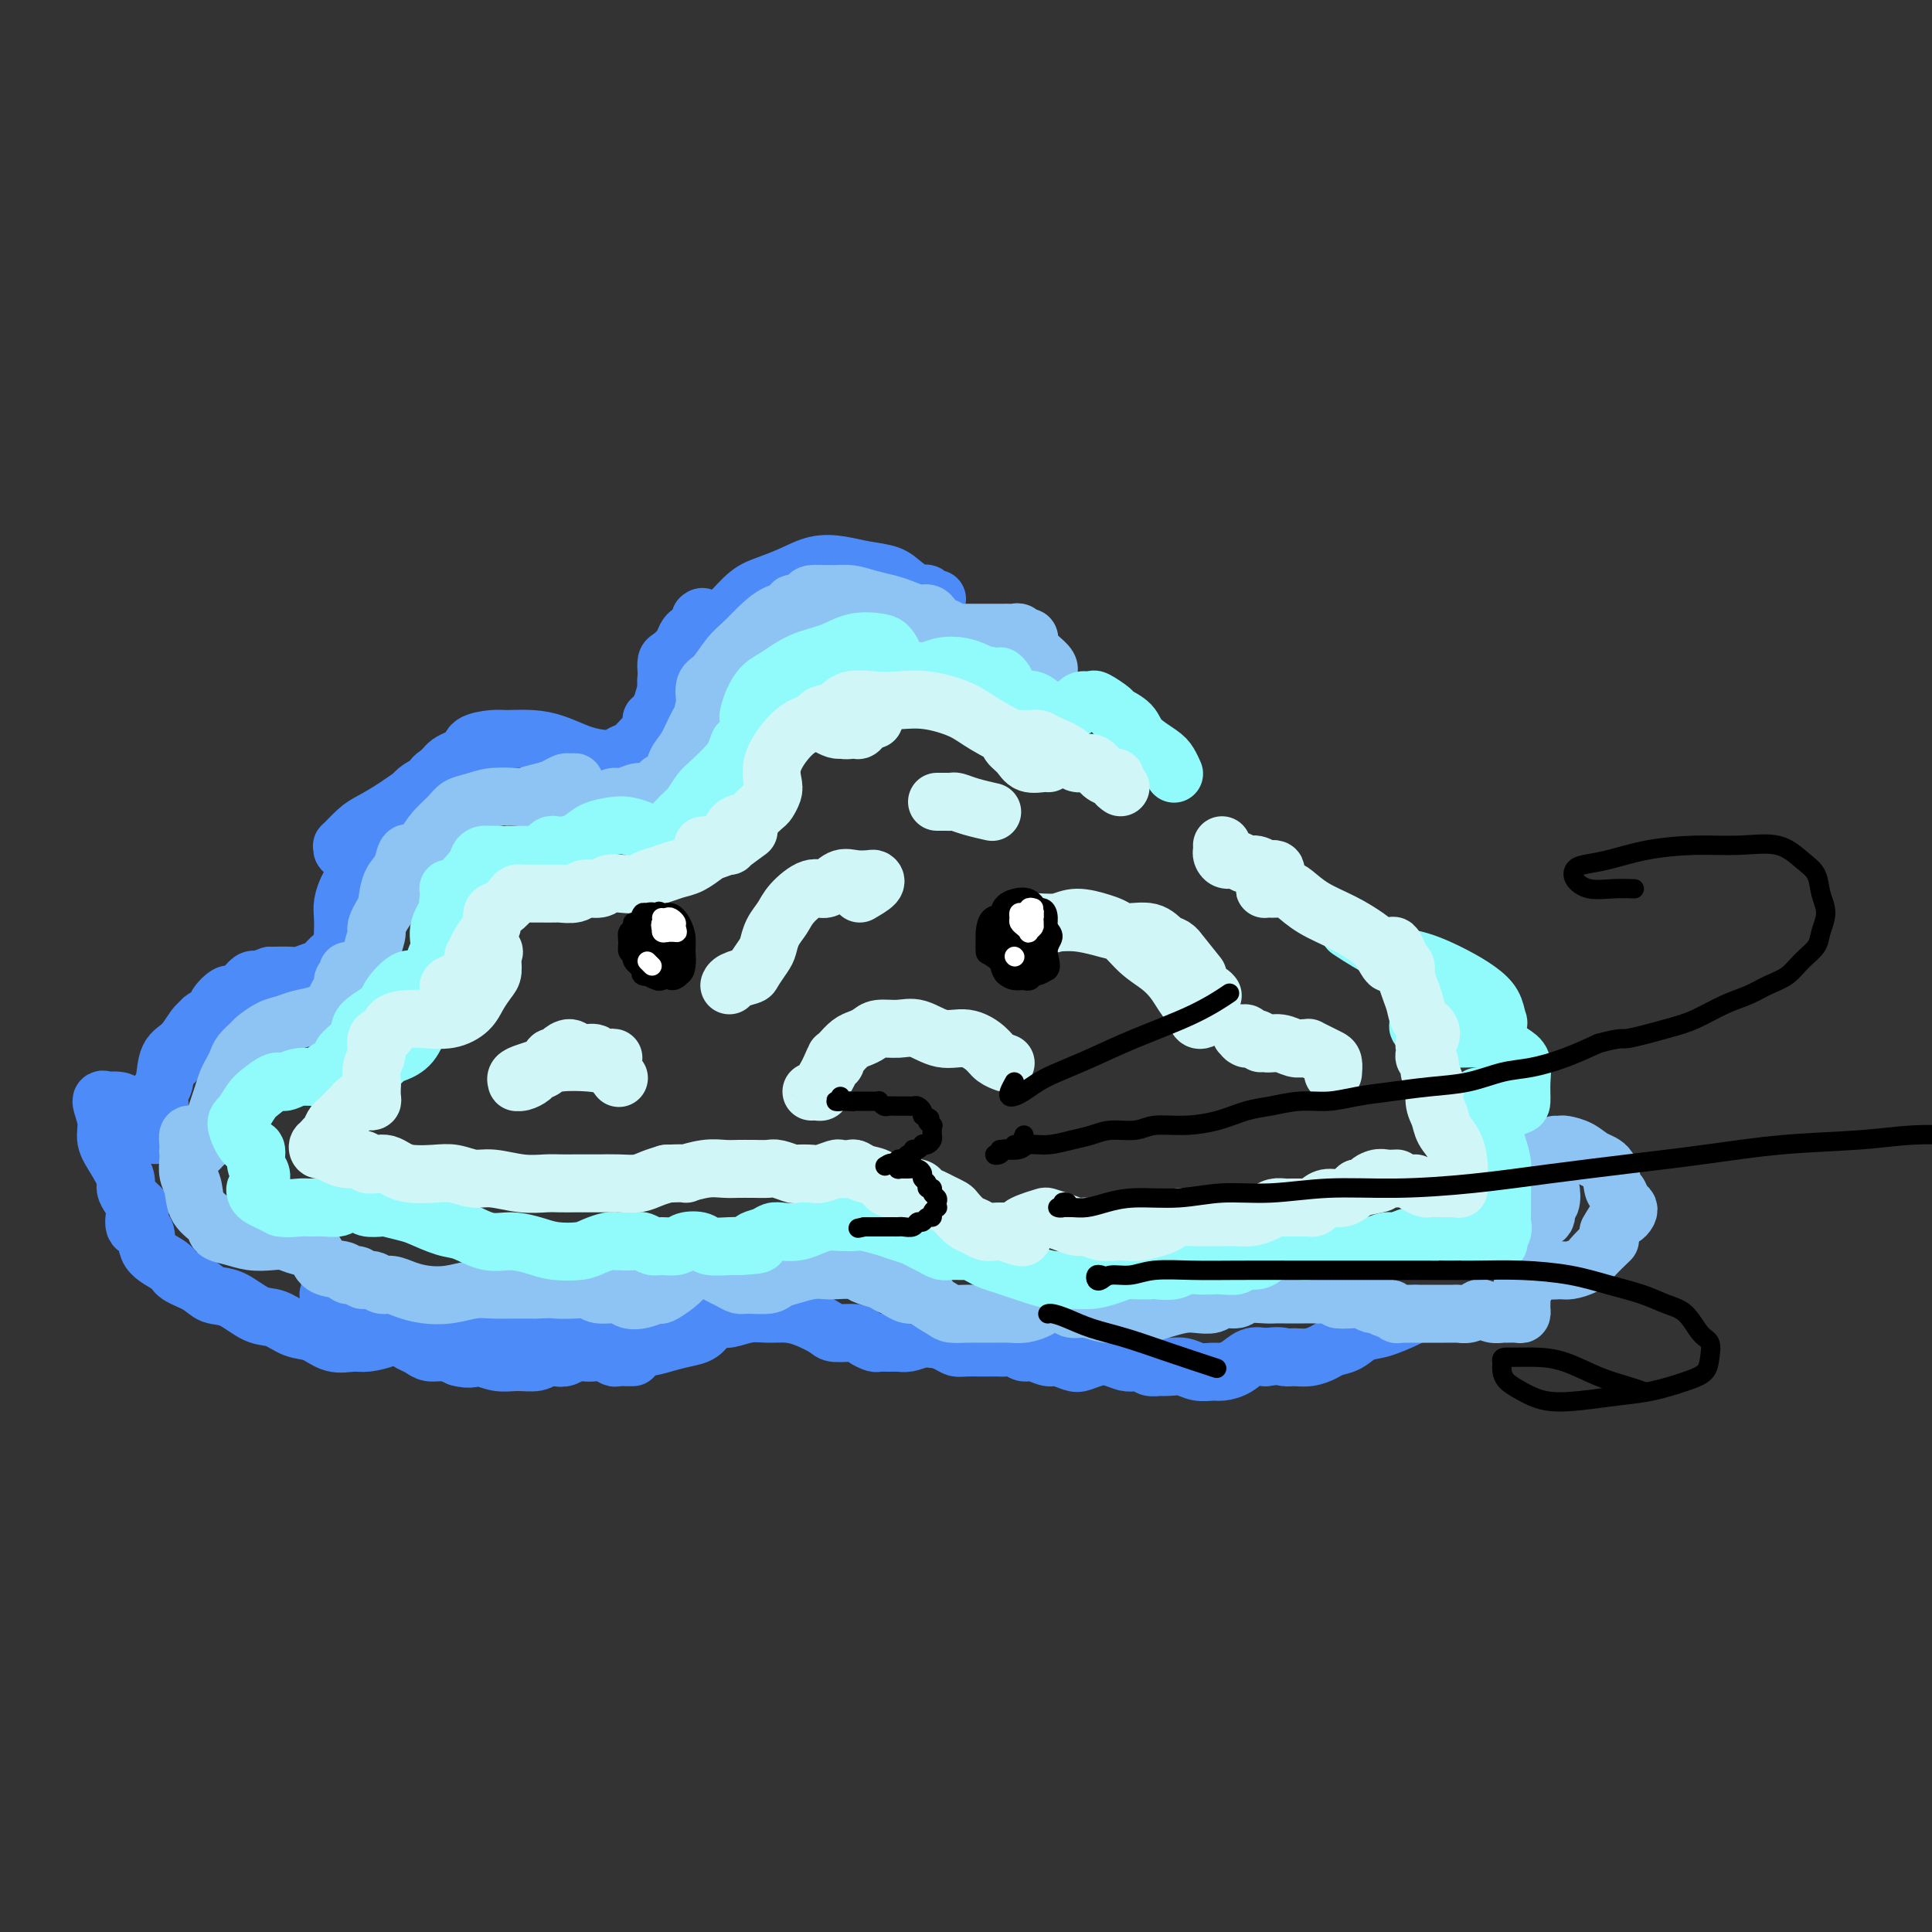 <svg viewBox='0 0 400 400' version='1.1' xmlns='http://www.w3.org/2000/svg' xmlns:xlink='http://www.w3.org/1999/xlink'><rect x="0" y="0" width="400" height="400" fill="#333333" stroke="none"/><g fill='none' stroke='#4D8BF9' stroke-width='12' stroke-linecap='round' stroke-linejoin='round'><path d='M194,124c-0.337,0.110 -0.674,0.220 -1,0c-0.326,-0.220 -0.641,-0.770 -1,-1c-0.359,-0.230 -0.762,-0.142 -1,0c-0.238,0.142 -0.309,0.336 -1,0c-0.691,-0.336 -2.000,-1.202 -3,-2c-1.000,-0.798 -1.690,-1.529 -3,-2c-1.310,-0.471 -3.239,-0.684 -5,-1c-1.761,-0.316 -3.356,-0.736 -5,-1c-1.644,-0.264 -3.339,-0.374 -5,0c-1.661,0.374 -3.288,1.230 -5,2c-1.712,0.770 -3.508,1.455 -5,2c-1.492,0.545 -2.679,0.951 -4,2c-1.321,1.049 -2.778,2.742 -4,4c-1.222,1.258 -2.211,2.081 -3,3c-0.789,0.919 -1.377,1.934 -2,3c-0.623,1.066 -1.280,2.184 -2,3c-0.720,0.816 -1.503,1.331 -2,2c-0.497,0.669 -0.708,1.493 -1,2c-0.292,0.507 -0.667,0.698 -1,1c-0.333,0.302 -0.626,0.715 -1,1c-0.374,0.285 -0.830,0.442 -1,0c-0.170,-0.442 -0.053,-1.483 0,-2c0.053,-0.517 0.041,-0.509 0,-1c-0.041,-0.491 -0.113,-1.481 0,-2c0.113,-0.519 0.411,-0.568 1,-1c0.589,-0.432 1.468,-1.247 2,-2c0.532,-0.753 0.717,-1.445 1,-2c0.283,-0.555 0.663,-0.974 1,-1c0.337,-0.026 0.629,0.339 1,0c0.371,-0.339 0.820,-1.383 1,-2c0.180,-0.617 0.090,-0.809 0,-1'/><path d='M145,128c0.963,-0.933 0.370,0.736 0,2c-0.370,1.264 -0.519,2.124 -1,3c-0.481,0.876 -1.296,1.768 -2,3c-0.704,1.232 -1.298,2.803 -2,4c-0.702,1.197 -1.512,2.020 -2,3c-0.488,0.980 -0.653,2.119 -1,3c-0.347,0.881 -0.877,1.506 -1,2c-0.123,0.494 0.160,0.857 0,1c-0.160,0.143 -0.763,0.065 -1,0c-0.237,-0.065 -0.108,-0.116 0,0c0.108,0.116 0.195,0.398 0,1c-0.195,0.602 -0.670,1.524 -1,2c-0.330,0.476 -0.513,0.506 -1,1c-0.487,0.494 -1.276,1.451 -2,2c-0.724,0.549 -1.382,0.691 -2,1c-0.618,0.309 -1.195,0.787 -2,1c-0.805,0.213 -1.836,0.162 -3,0c-1.164,-0.162 -2.459,-0.436 -4,-1c-1.541,-0.564 -3.327,-1.417 -5,-2c-1.673,-0.583 -3.231,-0.896 -5,-1c-1.769,-0.104 -3.748,-0.001 -5,0c-1.252,0.001 -1.778,-0.102 -3,0c-1.222,0.102 -3.139,0.409 -4,1c-0.861,0.591 -0.664,1.468 -1,2c-0.336,0.532 -1.203,0.720 -2,1c-0.797,0.280 -1.522,0.652 -2,1c-0.478,0.348 -0.708,0.671 -1,1c-0.292,0.329 -0.646,0.665 -1,1'/><path d='M91,160c-1.853,1.248 -0.987,0.868 -1,1c-0.013,0.132 -0.907,0.777 -1,1c-0.093,0.223 0.615,0.024 1,0c0.385,-0.024 0.447,0.127 1,0c0.553,-0.127 1.598,-0.533 2,-1c0.402,-0.467 0.161,-0.994 0,-1c-0.161,-0.006 -0.244,0.511 -1,1c-0.756,0.489 -2.186,0.952 -4,2c-1.814,1.048 -4.013,2.682 -6,4c-1.987,1.318 -3.764,2.320 -5,3c-1.236,0.680 -1.932,1.039 -3,2c-1.068,0.961 -2.506,2.523 -3,3c-0.494,0.477 -0.042,-0.130 0,0c0.042,0.130 -0.326,0.999 0,1c0.326,0.001 1.345,-0.865 2,-1c0.655,-0.135 0.946,0.461 2,0c1.054,-0.461 2.870,-1.979 4,-3c1.130,-1.021 1.573,-1.544 2,-2c0.427,-0.456 0.836,-0.845 1,-1c0.164,-0.155 0.082,-0.078 0,0'/><path d='M84,167c1.607,-1.032 3.214,-2.064 4,-3c0.786,-0.936 0.750,-1.776 1,-2c0.250,-0.224 0.784,0.170 1,0c0.216,-0.170 0.112,-0.902 0,-1c-0.112,-0.098 -0.232,0.440 -1,1c-0.768,0.560 -2.184,1.143 -3,2c-0.816,0.857 -1.031,1.987 -2,3c-0.969,1.013 -2.690,1.911 -4,3c-1.310,1.089 -2.207,2.371 -3,4c-0.793,1.629 -1.480,3.604 -2,5c-0.520,1.396 -0.871,2.214 -1,3c-0.129,0.786 -0.035,1.541 0,2c0.035,0.459 0.010,0.621 0,1c-0.010,0.379 -0.006,0.973 0,1c0.006,0.027 0.013,-0.513 0,-1c-0.013,-0.487 -0.046,-0.920 0,-1c0.046,-0.080 0.170,0.194 0,0c-0.170,-0.194 -0.634,-0.855 -1,-1c-0.366,-0.145 -0.634,0.226 -1,1c-0.366,0.774 -0.828,1.952 -1,3c-0.172,1.048 -0.052,1.967 0,3c0.052,1.033 0.036,2.178 0,3c-0.036,0.822 -0.091,1.319 0,2c0.091,0.681 0.330,1.545 0,2c-0.330,0.455 -1.228,0.500 -2,1c-0.772,0.500 -1.419,1.454 -2,2c-0.581,0.546 -1.098,0.682 -2,1c-0.902,0.318 -2.190,0.817 -3,1c-0.810,0.183 -1.141,0.049 -2,0c-0.859,-0.049 -2.245,-0.014 -3,0c-0.755,0.014 -0.877,0.007 -1,0'/><path d='M56,202c-2.964,1.028 -2.873,1.097 -3,1c-0.127,-0.097 -0.472,-0.360 -1,0c-0.528,0.360 -1.240,1.343 -2,2c-0.760,0.657 -1.569,0.987 -2,1c-0.431,0.013 -0.483,-0.292 -1,0c-0.517,0.292 -1.500,1.180 -2,2c-0.500,0.820 -0.518,1.570 -1,2c-0.482,0.430 -1.429,0.538 -2,1c-0.571,0.462 -0.766,1.276 -1,2c-0.234,0.724 -0.507,1.357 -1,2c-0.493,0.643 -1.204,1.296 -2,2c-0.796,0.704 -1.676,1.459 -2,2c-0.324,0.541 -0.093,0.869 0,1c0.093,0.131 0.046,0.066 0,0'/><path d='M48,208c0.042,0.483 0.083,0.966 0,1c-0.083,0.034 -0.292,-0.380 -1,0c-0.708,0.380 -1.916,1.555 -3,2c-1.084,0.445 -2.046,0.160 -3,1c-0.954,0.840 -1.902,2.806 -3,4c-1.098,1.194 -2.347,1.617 -3,3c-0.653,1.383 -0.711,3.726 -1,5c-0.289,1.274 -0.808,1.478 -1,2c-0.192,0.522 -0.055,1.360 0,2c0.055,0.640 0.029,1.080 0,2c-0.029,0.920 -0.060,2.318 0,3c0.060,0.682 0.212,0.648 0,1c-0.212,0.352 -0.786,1.089 -1,1c-0.214,-0.089 -0.066,-1.004 -1,-2c-0.934,-0.996 -2.949,-2.074 -4,-3c-1.051,-0.926 -1.139,-1.700 -2,-2c-0.861,-0.300 -2.495,-0.125 -3,0c-0.505,0.125 0.119,0.199 0,0c-0.119,-0.199 -0.980,-0.670 -1,0c-0.020,0.670 0.803,2.483 1,4c0.197,1.517 -0.231,2.739 0,4c0.231,1.261 1.122,2.561 2,4c0.878,1.439 1.741,3.016 2,4c0.259,0.984 -0.088,1.374 0,2c0.088,0.626 0.611,1.487 1,2c0.389,0.513 0.643,0.676 1,1c0.357,0.324 0.816,0.807 1,1c0.184,0.193 0.092,0.097 0,0'/><path d='M29,250c-0.418,0.006 -0.837,0.012 -1,0c-0.163,-0.012 -0.072,-0.043 0,0c0.072,0.043 0.124,0.161 0,1c-0.124,0.839 -0.425,2.399 0,3c0.425,0.601 1.577,0.244 2,1c0.423,0.756 0.118,2.627 1,4c0.882,1.373 2.951,2.250 4,3c1.049,0.750 1.078,1.375 2,2c0.922,0.625 2.739,1.252 4,2c1.261,0.748 1.968,1.619 3,2c1.032,0.381 2.390,0.272 4,1c1.610,0.728 3.473,2.294 5,3c1.527,0.706 2.720,0.553 4,1c1.280,0.447 2.648,1.494 4,2c1.352,0.506 2.687,0.473 4,1c1.313,0.527 2.604,1.616 4,2c1.396,0.384 2.899,0.065 4,0c1.101,-0.065 1.802,0.125 3,0c1.198,-0.125 2.895,-0.567 4,-1c1.105,-0.433 1.619,-0.859 2,-1c0.381,-0.141 0.630,0.003 1,0c0.370,-0.003 0.861,-0.155 1,0c0.139,0.155 -0.073,0.615 0,1c0.073,0.385 0.431,0.694 1,1c0.569,0.306 1.348,0.608 2,1c0.652,0.392 1.175,0.875 2,1c0.825,0.125 1.950,-0.107 3,0c1.050,0.107 2.025,0.554 3,1'/><path d='M95,281c2.569,0.712 2.992,-0.009 4,0c1.008,0.009 2.602,0.748 4,1c1.398,0.252 2.601,0.016 4,0c1.399,-0.016 2.994,0.188 4,0c1.006,-0.188 1.424,-0.768 2,-1c0.576,-0.232 1.309,-0.114 2,0c0.691,0.114 1.340,0.226 2,0c0.660,-0.226 1.333,-0.789 2,-1c0.667,-0.211 1.330,-0.071 2,0c0.670,0.071 1.349,0.071 2,0c0.651,-0.071 1.274,-0.215 2,0c0.726,0.215 1.554,0.790 2,1c0.446,0.210 0.511,0.056 1,0c0.489,-0.056 1.401,-0.015 2,0c0.599,0.015 0.885,0.004 1,0c0.115,-0.004 0.057,-0.002 0,0'/><path d='M68,268c2.739,0.764 5.478,1.527 7,2c1.522,0.473 1.826,0.655 2,1c0.174,0.345 0.218,0.852 1,1c0.782,0.148 2.303,-0.063 4,0c1.697,0.063 3.571,0.399 5,1c1.429,0.601 2.413,1.468 4,2c1.587,0.532 3.779,0.730 6,1c2.221,0.270 4.473,0.613 7,1c2.527,0.387 5.330,0.819 8,1c2.670,0.181 5.207,0.112 8,0c2.793,-0.112 5.840,-0.267 8,0c2.160,0.267 3.432,0.955 5,1c1.568,0.045 3.432,-0.552 5,-1c1.568,-0.448 2.841,-0.746 4,-1c1.159,-0.254 2.203,-0.464 3,-1c0.797,-0.536 1.346,-1.397 2,-2c0.654,-0.603 1.413,-0.947 2,-1c0.587,-0.053 1.002,0.184 2,0c0.998,-0.184 2.579,-0.789 4,-1c1.421,-0.211 2.682,-0.028 4,0c1.318,0.028 2.692,-0.098 4,0c1.308,0.098 2.548,0.421 4,1c1.452,0.579 3.114,1.413 4,2c0.886,0.587 0.996,0.928 2,1c1.004,0.072 2.902,-0.124 4,0c1.098,0.124 1.397,0.569 2,1c0.603,0.431 1.512,0.848 2,1c0.488,0.152 0.556,0.038 1,0c0.444,-0.038 1.263,0.000 2,0c0.737,-0.000 1.391,-0.039 2,0c0.609,0.039 1.174,0.154 2,0c0.826,-0.154 1.913,-0.577 3,-1'/><path d='M191,277c6.155,0.729 3.541,0.052 3,0c-0.541,-0.052 0.991,0.522 2,1c1.009,0.478 1.497,0.860 2,1c0.503,0.140 1.023,0.038 2,0c0.977,-0.038 2.411,-0.011 3,0c0.589,0.011 0.332,0.007 1,0c0.668,-0.007 2.261,-0.017 3,0c0.739,0.017 0.625,0.061 1,0c0.375,-0.061 1.240,-0.228 2,0c0.760,0.228 1.415,0.849 2,1c0.585,0.151 1.100,-0.169 2,0c0.900,0.169 2.183,0.826 3,1c0.817,0.174 1.166,-0.137 2,0c0.834,0.137 2.153,0.720 3,1c0.847,0.280 1.224,0.257 2,0c0.776,-0.257 1.952,-0.749 3,-1c1.048,-0.251 1.967,-0.260 3,0c1.033,0.260 2.180,0.788 3,1c0.820,0.212 1.315,0.109 2,0c0.685,-0.109 1.562,-0.225 2,0c0.438,0.225 0.438,0.791 1,1c0.562,0.209 1.686,0.060 2,0c0.314,-0.060 -0.183,-0.030 0,0c0.183,0.030 1.045,0.061 2,0c0.955,-0.061 2.002,-0.214 3,0c0.998,0.214 1.947,0.796 3,1c1.053,0.204 2.210,0.030 3,0c0.790,-0.030 1.212,0.085 2,0c0.788,-0.085 1.943,-0.369 3,-1c1.057,-0.631 2.016,-1.609 3,-2c0.984,-0.391 1.992,-0.196 3,0'/><path d='M262,281c2.988,-0.461 3.457,-0.113 4,0c0.543,0.113 1.160,-0.010 2,0c0.840,0.010 1.904,0.153 3,0c1.096,-0.153 2.223,-0.603 3,-1c0.777,-0.397 1.202,-0.740 2,-1c0.798,-0.260 1.969,-0.438 3,-1c1.031,-0.562 1.923,-1.510 3,-2c1.077,-0.490 2.340,-0.523 4,-1c1.660,-0.477 3.716,-1.398 5,-2c1.284,-0.602 1.795,-0.886 2,-1c0.205,-0.114 0.102,-0.057 0,0'/></g>
<g fill='none' stroke='#8DC4F4' stroke-width='12' stroke-linecap='round' stroke-linejoin='round'><path d='M195,131c-0.304,-0.331 -0.608,-0.662 -1,-1c-0.392,-0.338 -0.871,-0.682 -1,-1c-0.129,-0.318 0.090,-0.610 0,-1c-0.090,-0.390 -0.491,-0.878 -1,-1c-0.509,-0.122 -1.125,0.121 -2,0c-0.875,-0.121 -2.007,-0.607 -3,-1c-0.993,-0.393 -1.846,-0.695 -3,-1c-1.154,-0.305 -2.609,-0.615 -4,-1c-1.391,-0.385 -2.719,-0.845 -4,-1c-1.281,-0.155 -2.515,-0.004 -4,0c-1.485,0.004 -3.222,-0.139 -4,0c-0.778,0.139 -0.599,0.559 -1,1c-0.401,0.441 -1.382,0.902 -2,1c-0.618,0.098 -0.871,-0.168 -1,0c-0.129,0.168 -0.133,0.771 0,1c0.133,0.229 0.402,0.086 1,0c0.598,-0.086 1.523,-0.114 2,0c0.477,0.114 0.505,0.370 1,0c0.495,-0.370 1.458,-1.365 2,-2c0.542,-0.635 0.663,-0.909 1,-1c0.337,-0.091 0.891,0.001 1,0c0.109,-0.001 -0.229,-0.097 -1,0c-0.771,0.097 -1.977,0.385 -3,1c-1.023,0.615 -1.862,1.556 -3,2c-1.138,0.444 -2.573,0.392 -4,1c-1.427,0.608 -2.845,1.877 -4,3c-1.155,1.123 -2.047,2.101 -3,3c-0.953,0.899 -1.968,1.719 -3,3c-1.032,1.281 -2.081,3.024 -3,4c-0.919,0.976 -1.709,1.186 -2,2c-0.291,0.814 -0.083,2.233 0,3c0.083,0.767 0.042,0.884 0,1'/><path d='M146,146c-0.777,1.951 -0.219,1.830 0,2c0.219,0.170 0.098,0.631 0,1c-0.098,0.369 -0.173,0.647 0,0c0.173,-0.647 0.594,-2.218 1,-3c0.406,-0.782 0.796,-0.776 1,-1c0.204,-0.224 0.221,-0.678 0,-1c-0.221,-0.322 -0.679,-0.512 -1,0c-0.321,0.512 -0.504,1.727 -1,3c-0.496,1.273 -1.303,2.604 -2,4c-0.697,1.396 -1.282,2.857 -2,4c-0.718,1.143 -1.567,1.969 -2,3c-0.433,1.031 -0.448,2.266 -1,3c-0.552,0.734 -1.641,0.966 -2,1c-0.359,0.034 0.013,-0.130 0,0c-0.013,0.130 -0.412,0.556 -1,1c-0.588,0.444 -1.367,0.907 -2,1c-0.633,0.093 -1.122,-0.186 -2,0c-0.878,0.186 -2.146,0.835 -3,1c-0.854,0.165 -1.294,-0.156 -2,0c-0.706,0.156 -1.680,0.788 -3,1c-1.320,0.212 -2.988,0.004 -4,0c-1.012,-0.004 -1.370,0.195 -2,0c-0.630,-0.195 -1.532,-0.784 -2,-1c-0.468,-0.216 -0.502,-0.058 -1,0c-0.498,0.058 -1.458,0.015 -2,0c-0.542,-0.015 -0.665,-0.004 -1,0c-0.335,0.004 -0.884,0.001 -1,0c-0.116,-0.001 0.199,-0.000 0,0c-0.199,0.000 -0.914,0.000 -1,0c-0.086,-0.000 0.457,-0.000 1,0'/><path d='M111,165c-3.793,0.127 -0.776,-0.555 1,-1c1.776,-0.445 2.312,-0.652 3,-1c0.688,-0.348 1.529,-0.837 2,-1c0.471,-0.163 0.573,-0.002 1,0c0.427,0.002 1.179,-0.157 1,0c-0.179,0.157 -1.289,0.630 -2,1c-0.711,0.370 -1.022,0.638 -2,1c-0.978,0.362 -2.622,0.817 -4,1c-1.378,0.183 -2.490,0.093 -4,0c-1.510,-0.093 -3.419,-0.188 -5,0c-1.581,0.188 -2.833,0.659 -4,1c-1.167,0.341 -2.248,0.551 -3,1c-0.752,0.449 -1.175,1.135 -2,2c-0.825,0.865 -2.052,1.908 -3,3c-0.948,1.092 -1.616,2.232 -2,3c-0.384,0.768 -0.484,1.163 -1,2c-0.516,0.837 -1.447,2.116 -2,3c-0.553,0.884 -0.729,1.373 -1,2c-0.271,0.627 -0.638,1.391 -1,2c-0.362,0.609 -0.720,1.061 -1,1c-0.280,-0.061 -0.480,-0.636 0,-1c0.480,-0.364 1.642,-0.517 2,-1c0.358,-0.483 -0.088,-1.297 0,-2c0.088,-0.703 0.711,-1.295 1,-2c0.289,-0.705 0.246,-1.523 0,-2c-0.246,-0.477 -0.695,-0.612 -1,0c-0.305,0.612 -0.467,1.973 -1,3c-0.533,1.027 -1.438,1.722 -2,3c-0.562,1.278 -0.781,3.139 -1,5'/><path d='M80,188c-2.724,4.217 -2.035,4.259 -2,5c0.035,0.741 -0.583,2.182 -1,4c-0.417,1.818 -0.633,4.014 -1,5c-0.367,0.986 -0.886,0.763 -1,1c-0.114,0.237 0.176,0.935 0,1c-0.176,0.065 -0.816,-0.501 -1,-1c-0.184,-0.499 0.090,-0.930 0,-1c-0.090,-0.070 -0.545,0.223 -1,0c-0.455,-0.223 -0.910,-0.961 -1,-1c-0.090,-0.039 0.184,0.622 0,1c-0.184,0.378 -0.828,0.472 -1,1c-0.172,0.528 0.127,1.489 0,2c-0.127,0.511 -0.680,0.571 -1,1c-0.320,0.429 -0.406,1.227 -1,2c-0.594,0.773 -1.697,1.520 -3,2c-1.303,0.480 -2.806,0.691 -4,1c-1.194,0.309 -2.078,0.716 -3,1c-0.922,0.284 -1.882,0.446 -3,1c-1.118,0.554 -2.394,1.499 -3,2c-0.606,0.501 -0.544,0.556 -1,1c-0.456,0.444 -1.432,1.277 -2,2c-0.568,0.723 -0.730,1.338 -1,2c-0.270,0.662 -0.650,1.373 -1,2c-0.350,0.627 -0.671,1.170 -1,2c-0.329,0.830 -0.665,1.948 -1,3c-0.335,1.052 -0.667,2.038 -1,3c-0.333,0.962 -0.667,1.902 -1,3c-0.333,1.098 -0.667,2.356 -1,3c-0.333,0.644 -0.667,0.673 -1,1c-0.333,0.327 -0.667,0.950 -1,1c-0.333,0.050 -0.667,-0.475 -1,-1'/><path d='M40,237c-2.027,3.232 -0.596,0.311 0,-1c0.596,-1.311 0.355,-1.011 0,-1c-0.355,0.011 -0.824,-0.266 -1,0c-0.176,0.266 -0.061,1.075 0,2c0.061,0.925 0.066,1.966 0,3c-0.066,1.034 -0.202,2.059 0,3c0.202,0.941 0.742,1.796 1,3c0.258,1.204 0.235,2.757 1,4c0.765,1.243 2.319,2.176 3,3c0.681,0.824 0.489,1.540 1,2c0.511,0.460 1.725,0.663 3,1c1.275,0.337 2.611,0.809 4,1c1.389,0.191 2.831,0.100 4,0c1.169,-0.100 2.065,-0.210 3,0c0.935,0.210 1.909,0.740 3,1c1.091,0.260 2.299,0.251 3,1c0.701,0.749 0.894,2.257 2,3c1.106,0.743 3.125,0.720 4,1c0.875,0.280 0.605,0.864 1,1c0.395,0.136 1.456,-0.174 2,0c0.544,0.174 0.571,0.834 1,1c0.429,0.166 1.261,-0.162 2,0c0.739,0.162 1.386,0.815 2,1c0.614,0.185 1.196,-0.098 2,0c0.804,0.098 1.830,0.576 3,1c1.170,0.424 2.483,0.793 4,1c1.517,0.207 3.238,0.252 5,0c1.762,-0.252 3.565,-0.799 5,-1c1.435,-0.201 2.502,-0.054 4,0c1.498,0.054 3.428,0.015 5,0c1.572,-0.015 2.786,-0.008 4,0'/><path d='M111,267c4.266,-0.159 3.430,-0.058 4,0c0.570,0.058 2.547,0.071 4,0c1.453,-0.071 2.384,-0.228 3,0c0.616,0.228 0.918,0.842 2,1c1.082,0.158 2.942,-0.138 4,0c1.058,0.138 1.312,0.711 2,1c0.688,0.289 1.809,0.295 3,0c1.191,-0.295 2.451,-0.892 3,-1c0.549,-0.108 0.388,0.273 1,0c0.612,-0.273 1.998,-1.198 3,-2c1.002,-0.802 1.619,-1.480 2,-2c0.381,-0.520 0.525,-0.883 1,-1c0.475,-0.117 1.283,0.011 2,0c0.717,-0.011 1.345,-0.161 2,0c0.655,0.161 1.338,0.632 2,1c0.662,0.368 1.303,0.631 2,1c0.697,0.369 1.449,0.842 2,1c0.551,0.158 0.902,0.000 2,0c1.098,-0.000 2.942,0.158 4,0c1.058,-0.158 1.331,-0.630 2,-1c0.669,-0.370 1.734,-0.636 3,-1c1.266,-0.364 2.733,-0.827 4,-1c1.267,-0.173 2.335,-0.058 3,0c0.665,0.058 0.926,0.057 2,0c1.074,-0.057 2.959,-0.170 4,0c1.041,0.170 1.237,0.624 2,1c0.763,0.376 2.094,0.675 3,1c0.906,0.325 1.387,0.675 2,1c0.613,0.325 1.357,0.626 2,1c0.643,0.374 1.184,0.821 2,1c0.816,0.179 1.908,0.089 3,0'/><path d='M191,268c2.232,0.895 0.814,0.632 1,1c0.186,0.368 1.978,1.367 3,2c1.022,0.633 1.274,0.902 2,1c0.726,0.098 1.926,0.027 3,0c1.074,-0.027 2.021,-0.010 3,0c0.979,0.010 1.990,0.013 3,0c1.010,-0.013 2.018,-0.043 3,0c0.982,0.043 1.939,0.159 3,0c1.061,-0.159 2.226,-0.594 3,-1c0.774,-0.406 1.158,-0.785 2,-1c0.842,-0.215 2.143,-0.268 3,0c0.857,0.268 1.271,0.857 2,1c0.729,0.143 1.772,-0.161 3,0c1.228,0.161 2.639,0.785 4,1c1.361,0.215 2.671,0.019 4,0c1.329,-0.019 2.678,0.140 4,0c1.322,-0.140 2.618,-0.577 4,-1c1.382,-0.423 2.850,-0.830 4,-1c1.150,-0.170 1.983,-0.102 3,0c1.017,0.102 2.219,0.238 3,0c0.781,-0.238 1.140,-0.848 2,-1c0.860,-0.152 2.220,0.155 3,0c0.780,-0.155 0.979,-0.774 2,-1c1.021,-0.226 2.864,-0.061 4,0c1.136,0.061 1.565,0.016 2,0c0.435,-0.016 0.875,-0.005 2,0c1.125,0.005 2.934,0.004 4,0c1.066,-0.004 1.389,-0.011 2,0c0.611,0.011 1.511,0.042 2,0c0.489,-0.042 0.568,-0.155 1,0c0.432,0.155 1.216,0.577 2,1'/><path d='M277,269c12.329,-0.469 4.650,-0.141 2,0c-2.650,0.141 -0.273,0.094 1,0c1.273,-0.094 1.440,-0.237 2,0c0.560,0.237 1.512,0.852 2,1c0.488,0.148 0.512,-0.171 1,0c0.488,0.171 1.440,0.830 2,1c0.560,0.170 0.728,-0.151 1,0c0.272,0.151 0.649,0.772 1,1c0.351,0.228 0.675,0.061 1,0c0.325,-0.061 0.651,-0.016 1,0c0.349,0.016 0.723,0.004 1,0c0.277,-0.004 0.458,-0.001 1,0c0.542,0.001 1.444,0.000 2,0c0.556,-0.000 0.764,-0.000 1,0c0.236,0.000 0.500,0.001 1,0c0.500,-0.001 1.237,-0.004 2,0c0.763,0.004 1.552,0.014 2,0c0.448,-0.014 0.557,-0.053 1,0c0.443,0.053 1.222,0.196 2,0c0.778,-0.196 1.555,-0.732 2,-1c0.445,-0.268 0.556,-0.268 1,0c0.444,0.268 1.219,0.805 2,1c0.781,0.195 1.568,0.049 2,0c0.432,-0.049 0.508,-0.001 1,0c0.492,0.001 1.400,-0.045 2,0c0.600,0.045 0.892,0.181 1,0c0.108,-0.181 0.032,-0.678 0,-1c-0.032,-0.322 -0.019,-0.468 0,-1c0.019,-0.532 0.044,-1.451 0,-2c-0.044,-0.549 -0.155,-0.728 0,-1c0.155,-0.272 0.578,-0.636 1,-1'/><path d='M316,266c0.170,-1.318 0.095,-1.614 0,-2c-0.095,-0.386 -0.211,-0.861 0,-1c0.211,-0.139 0.747,0.057 1,0c0.253,-0.057 0.222,-0.368 0,-1c-0.222,-0.632 -0.635,-1.585 -1,-2c-0.365,-0.415 -0.683,-0.293 -1,-1c-0.317,-0.707 -0.633,-2.242 -1,-3c-0.367,-0.758 -0.785,-0.738 -1,-1c-0.215,-0.262 -0.228,-0.806 0,-1c0.228,-0.194 0.696,-0.040 1,0c0.304,0.040 0.445,-0.035 1,0c0.555,0.035 1.525,0.180 2,0c0.475,-0.180 0.454,-0.685 1,-1c0.546,-0.315 1.660,-0.440 2,-1c0.340,-0.560 -0.093,-1.556 0,-2c0.093,-0.444 0.713,-0.335 1,-1c0.287,-0.665 0.242,-2.103 0,-3c-0.242,-0.897 -0.682,-1.252 -1,-2c-0.318,-0.748 -0.513,-1.889 -1,-3c-0.487,-1.111 -1.266,-2.193 -2,-3c-0.734,-0.807 -1.424,-1.340 -2,-2c-0.576,-0.660 -1.040,-1.447 -2,-2c-0.960,-0.553 -2.417,-0.872 -3,-1c-0.583,-0.128 -0.291,-0.064 0,0'/><path d='M315,257c0.760,1.177 1.520,2.354 2,3c0.480,0.646 0.680,0.762 1,1c0.320,0.238 0.761,0.597 1,1c0.239,0.403 0.275,0.850 1,1c0.725,0.150 2.139,0.005 3,0c0.861,-0.005 1.170,0.131 2,0c0.830,-0.131 2.181,-0.530 3,-1c0.819,-0.470 1.105,-1.011 2,-2c0.895,-0.989 2.399,-2.425 3,-3c0.601,-0.575 0.301,-0.287 0,0'/><path d='M333,255c0.761,-1.291 1.521,-2.582 2,-3c0.479,-0.418 0.675,0.038 1,0c0.325,-0.038 0.777,-0.571 1,-1c0.223,-0.429 0.216,-0.756 0,-1c-0.216,-0.244 -0.641,-0.407 -1,-1c-0.359,-0.593 -0.651,-1.615 -1,-2c-0.349,-0.385 -0.755,-0.131 -1,-1c-0.245,-0.869 -0.327,-2.860 -1,-4c-0.673,-1.140 -1.935,-1.430 -3,-2c-1.065,-0.570 -1.932,-1.421 -3,-2c-1.068,-0.579 -2.338,-0.887 -3,-1c-0.662,-0.113 -0.717,-0.030 -1,0c-0.283,0.030 -0.795,0.009 -1,0c-0.205,-0.009 -0.102,-0.004 0,0'/><path d='M194,130c0.333,0.030 0.667,0.061 1,0c0.333,-0.061 0.666,-0.212 1,0c0.334,0.212 0.670,0.789 1,1c0.330,0.211 0.655,0.057 1,0c0.345,-0.057 0.711,-0.015 1,0c0.289,0.015 0.501,0.004 1,0c0.499,-0.004 1.285,-0.001 2,0c0.715,0.001 1.357,0.001 2,0c0.643,-0.001 1.286,-0.001 2,0c0.714,0.001 1.501,0.004 2,0c0.499,-0.004 0.712,-0.016 1,0c0.288,0.016 0.652,0.060 1,0c0.348,-0.060 0.680,-0.224 1,0c0.320,0.224 0.627,0.836 1,1c0.373,0.164 0.811,-0.121 1,0c0.189,0.121 0.128,0.649 0,1c-0.128,0.351 -0.321,0.525 0,1c0.321,0.475 1.158,1.251 2,2c0.842,0.749 1.688,1.471 2,2c0.312,0.529 0.089,0.865 0,1c-0.089,0.135 -0.045,0.067 0,0'/></g>
<g fill='none' stroke='#91FBFB' stroke-width='12' stroke-linecap='round' stroke-linejoin='round'><path d='M207,142c-0.720,-0.839 -1.441,-1.678 -2,-2c-0.559,-0.322 -0.957,-0.126 -1,0c-0.043,0.126 0.268,0.182 0,0c-0.268,-0.182 -1.117,-0.601 -2,-1c-0.883,-0.399 -1.802,-0.776 -3,-1c-1.198,-0.224 -2.677,-0.294 -4,0c-1.323,0.294 -2.491,0.954 -4,1c-1.509,0.046 -3.361,-0.520 -5,-1c-1.639,-0.480 -3.067,-0.872 -4,-1c-0.933,-0.128 -1.372,0.008 -2,0c-0.628,-0.008 -1.444,-0.160 -2,0c-0.556,0.160 -0.851,0.633 -1,1c-0.149,0.367 -0.153,0.628 0,1c0.153,0.372 0.462,0.854 1,1c0.538,0.146 1.304,-0.045 2,0c0.696,0.045 1.321,0.324 2,0c0.679,-0.324 1.410,-1.251 2,-2c0.590,-0.749 1.038,-1.319 1,-2c-0.038,-0.681 -0.560,-1.474 -1,-2c-0.440,-0.526 -0.796,-0.786 -2,-1c-1.204,-0.214 -3.257,-0.381 -5,0c-1.743,0.381 -3.178,1.312 -5,2c-1.822,0.688 -4.033,1.134 -6,2c-1.967,0.866 -3.690,2.153 -5,3c-1.310,0.847 -2.207,1.253 -3,2c-0.793,0.747 -1.481,1.835 -2,3c-0.519,1.165 -0.870,2.406 -1,3c-0.130,0.594 -0.040,0.540 0,1c0.040,0.460 0.031,1.432 0,2c-0.031,0.568 -0.085,0.730 0,1c0.085,0.270 0.310,0.649 0,1c-0.310,0.351 -1.155,0.676 -2,1'/><path d='M153,154c-1.008,2.540 -1.028,2.889 -2,4c-0.972,1.111 -2.894,2.984 -4,4c-1.106,1.016 -1.394,1.174 -2,2c-0.606,0.826 -1.529,2.319 -2,3c-0.471,0.681 -0.490,0.550 -1,1c-0.510,0.450 -1.512,1.480 -2,2c-0.488,0.520 -0.464,0.529 -1,1c-0.536,0.471 -1.633,1.406 -2,2c-0.367,0.594 -0.002,0.849 0,1c0.002,0.151 -0.357,0.198 -1,0c-0.643,-0.198 -1.568,-0.639 -2,-1c-0.432,-0.361 -0.369,-0.640 -1,-1c-0.631,-0.360 -1.954,-0.800 -3,-1c-1.046,-0.200 -1.814,-0.158 -3,0c-1.186,0.158 -2.790,0.434 -4,1c-1.210,0.566 -2.026,1.422 -3,2c-0.974,0.578 -2.106,0.877 -3,1c-0.894,0.123 -1.549,0.072 -2,0c-0.451,-0.072 -0.697,-0.163 -1,0c-0.303,0.163 -0.661,0.580 -1,1c-0.339,0.420 -0.658,0.845 -1,1c-0.342,0.155 -0.708,0.042 -1,0c-0.292,-0.042 -0.511,-0.011 -1,0c-0.489,0.011 -1.247,0.003 -2,0c-0.753,-0.003 -1.501,-0.001 -2,0c-0.499,0.001 -0.750,0.000 -1,0'/><path d='M105,177c-3.824,0.925 -2.383,0.237 -2,0c0.383,-0.237 -0.293,-0.023 -1,0c-0.707,0.023 -1.446,-0.146 -2,0c-0.554,0.146 -0.925,0.607 -1,1c-0.075,0.393 0.144,0.718 0,1c-0.144,0.282 -0.652,0.520 -1,1c-0.348,0.480 -0.537,1.201 -1,2c-0.463,0.799 -1.202,1.677 -2,2c-0.798,0.323 -1.657,0.092 -2,0c-0.343,-0.092 -0.172,-0.046 0,0'/><path d='M98,180c-2.176,2.403 -4.352,4.806 -5,6c-0.648,1.194 0.233,1.178 0,2c-0.233,0.822 -1.579,2.481 -2,4c-0.421,1.519 0.084,2.899 0,4c-0.084,1.101 -0.758,1.924 -1,3c-0.242,1.076 -0.054,2.407 0,3c0.054,0.593 -0.026,0.450 0,1c0.026,0.550 0.160,1.793 0,3c-0.160,1.207 -0.613,2.379 -1,3c-0.387,0.621 -0.708,0.690 -1,1c-0.292,0.310 -0.555,0.860 -1,2c-0.445,1.140 -1.074,2.869 -2,4c-0.926,1.131 -2.151,1.665 -3,2c-0.849,0.335 -1.323,0.472 -2,1c-0.677,0.528 -1.558,1.449 -2,2c-0.442,0.551 -0.447,0.733 -1,1c-0.553,0.267 -1.654,0.618 -2,1c-0.346,0.382 0.065,0.794 0,1c-0.065,0.206 -0.604,0.207 -1,0c-0.396,-0.207 -0.649,-0.623 -1,-1c-0.351,-0.377 -0.801,-0.714 -1,-1c-0.199,-0.286 -0.146,-0.520 0,-1c0.146,-0.480 0.385,-1.206 1,-2c0.615,-0.794 1.604,-1.655 2,-2c0.396,-0.345 0.198,-0.172 0,0'/><path d='M84,204c-0.121,-0.442 -0.243,-0.884 0,-1c0.243,-0.116 0.849,0.093 1,0c0.151,-0.093 -0.153,-0.489 -1,0c-0.847,0.489 -2.238,1.864 -3,3c-0.762,1.136 -0.895,2.033 -2,3c-1.105,0.967 -3.183,2.003 -4,3c-0.817,0.997 -0.373,1.956 -1,3c-0.627,1.044 -2.324,2.174 -3,3c-0.676,0.826 -0.331,1.350 -1,2c-0.669,0.650 -2.352,1.426 -3,2c-0.648,0.574 -0.260,0.945 -1,1c-0.740,0.055 -2.607,-0.205 -4,0c-1.393,0.205 -2.313,0.874 -3,1c-0.687,0.126 -1.142,-0.292 -2,0c-0.858,0.292 -2.119,1.294 -3,2c-0.881,0.706 -1.381,1.115 -2,2c-0.619,0.885 -1.358,2.247 -2,3c-0.642,0.753 -1.187,0.897 -1,2c0.187,1.103 1.108,3.163 2,4c0.892,0.837 1.757,0.449 2,1c0.243,0.551 -0.135,2.042 0,3c0.135,0.958 0.782,1.384 1,2c0.218,0.616 0.008,1.422 0,2c-0.008,0.578 0.186,0.928 0,1c-0.186,0.072 -0.751,-0.136 -1,0c-0.249,0.136 -0.180,0.614 0,1c0.180,0.386 0.472,0.681 1,1c0.528,0.319 1.294,0.663 2,1c0.706,0.337 1.353,0.669 2,1'/><path d='M58,250c1.441,0.308 3.042,0.079 4,0c0.958,-0.079 1.273,-0.008 2,0c0.727,0.008 1.866,-0.047 3,0c1.134,0.047 2.263,0.195 3,0c0.737,-0.195 1.084,-0.733 2,-1c0.916,-0.267 2.402,-0.265 3,0c0.598,0.265 0.307,0.791 1,1c0.693,0.209 2.370,0.102 3,0c0.630,-0.102 0.215,-0.197 1,0c0.785,0.197 2.772,0.688 4,1c1.228,0.312 1.699,0.447 3,1c1.301,0.553 3.433,1.524 5,2c1.567,0.476 2.570,0.457 4,1c1.430,0.543 3.286,1.649 5,2c1.714,0.351 3.287,-0.052 5,0c1.713,0.052 3.565,0.560 5,1c1.435,0.440 2.452,0.811 4,1c1.548,0.189 3.626,0.194 5,0c1.374,-0.194 2.045,-0.589 3,-1c0.955,-0.411 2.196,-0.838 3,-1c0.804,-0.162 1.173,-0.058 2,0c0.827,0.058 2.112,0.069 3,0c0.888,-0.069 1.377,-0.218 2,0c0.623,0.218 1.378,0.804 2,1c0.622,0.196 1.109,0.004 2,0c0.891,-0.004 2.185,0.181 3,0c0.815,-0.181 1.149,-0.728 2,-1c0.851,-0.272 2.218,-0.269 3,0c0.782,0.269 0.980,0.803 2,1c1.020,0.197 2.863,0.056 4,0c1.137,-0.056 1.569,-0.028 2,0'/><path d='M153,258c6.463,-0.337 3.622,-0.678 3,-1c-0.622,-0.322 0.977,-0.625 2,-1c1.023,-0.375 1.470,-0.822 2,-1c0.530,-0.178 1.142,-0.086 2,0c0.858,0.086 1.963,0.167 3,0c1.037,-0.167 2.005,-0.581 3,-1c0.995,-0.419 2.017,-0.841 3,-1c0.983,-0.159 1.929,-0.054 3,0c1.071,0.054 2.269,0.056 3,0c0.731,-0.056 0.997,-0.170 2,0c1.003,0.170 2.744,0.623 4,1c1.256,0.377 2.028,0.679 3,1c0.972,0.321 2.146,0.660 3,1c0.854,0.340 1.388,0.680 2,1c0.612,0.320 1.301,0.621 2,1c0.699,0.379 1.409,0.837 2,1c0.591,0.163 1.064,0.033 2,0c0.936,-0.033 2.337,0.033 3,0c0.663,-0.033 0.589,-0.163 1,0c0.411,0.163 1.305,0.621 2,1c0.695,0.379 1.189,0.680 2,1c0.811,0.320 1.938,0.660 3,1c1.062,0.340 2.058,0.680 3,1c0.942,0.320 1.830,0.619 3,1c1.170,0.381 2.621,0.845 4,1c1.379,0.155 2.686,0.003 4,0c1.314,-0.003 2.634,0.143 4,0c1.366,-0.143 2.779,-0.574 4,-1c1.221,-0.426 2.252,-0.845 3,-1c0.748,-0.155 1.214,-0.044 2,0c0.786,0.044 1.893,0.022 3,0'/><path d='M238,263c3.388,-0.326 1.856,-0.140 2,0c0.144,0.140 1.962,0.233 3,0c1.038,-0.233 1.294,-0.794 2,-1c0.706,-0.206 1.861,-0.059 3,0c1.139,0.059 2.262,0.031 3,0c0.738,-0.031 1.089,-0.064 2,0c0.911,0.064 2.380,0.223 3,0c0.620,-0.223 0.392,-0.830 1,-1c0.608,-0.170 2.054,0.098 3,0c0.946,-0.098 1.393,-0.561 2,-1c0.607,-0.439 1.374,-0.853 2,-1c0.626,-0.147 1.110,-0.025 2,0c0.890,0.025 2.185,-0.046 3,0c0.815,0.046 1.149,0.208 2,0c0.851,-0.208 2.219,-0.787 3,-1c0.781,-0.213 0.976,-0.061 2,0c1.024,0.061 2.878,0.032 4,0c1.122,-0.032 1.512,-0.065 2,0c0.488,0.065 1.074,0.229 2,0c0.926,-0.229 2.191,-0.850 3,-1c0.809,-0.150 1.160,0.170 2,0c0.840,-0.170 2.168,-0.830 3,-1c0.832,-0.170 1.167,0.150 2,0c0.833,-0.150 2.163,-0.769 3,-1c0.837,-0.231 1.179,-0.072 2,0c0.821,0.072 2.121,0.058 3,0c0.879,-0.058 1.339,-0.160 2,0c0.661,0.160 1.524,0.582 2,1c0.476,0.418 0.565,0.834 1,1c0.435,0.166 1.218,0.083 2,0'/><path d='M309,257c2.022,0.408 1.078,0.428 1,0c-0.078,-0.428 0.712,-1.304 1,-2c0.288,-0.696 0.074,-1.213 0,-2c-0.074,-0.787 -0.009,-1.843 0,-3c0.009,-1.157 -0.038,-2.416 0,-4c0.038,-1.584 0.160,-3.494 0,-5c-0.160,-1.506 -0.603,-2.609 -1,-4c-0.397,-1.391 -0.748,-3.071 -1,-4c-0.252,-0.929 -0.405,-1.107 -1,-2c-0.595,-0.893 -1.631,-2.499 -2,-3c-0.369,-0.501 -0.070,0.105 0,0c0.070,-0.105 -0.090,-0.922 0,-1c0.090,-0.078 0.431,0.581 1,1c0.569,0.419 1.368,0.598 2,1c0.632,0.402 1.099,1.026 2,1c0.901,-0.026 2.236,-0.703 3,-1c0.764,-0.297 0.957,-0.216 1,-1c0.043,-0.784 -0.062,-2.435 0,-4c0.062,-1.565 0.292,-3.046 0,-4c-0.292,-0.954 -1.106,-1.383 -2,-2c-0.894,-0.617 -1.868,-1.422 -3,-2c-1.132,-0.578 -2.420,-0.929 -4,-1c-1.580,-0.071 -3.450,0.138 -5,0c-1.550,-0.138 -2.781,-0.622 -4,-1c-1.219,-0.378 -2.426,-0.648 -3,-1c-0.574,-0.352 -0.515,-0.785 0,-1c0.515,-0.215 1.485,-0.212 3,0c1.515,0.212 3.576,0.632 5,1c1.424,0.368 2.212,0.684 3,1'/><path d='M305,214c2.262,-0.017 2.416,-0.560 3,-1c0.584,-0.440 1.597,-0.778 2,-1c0.403,-0.222 0.196,-0.329 0,-1c-0.196,-0.671 -0.380,-1.907 -1,-3c-0.620,-1.093 -1.677,-2.045 -3,-3c-1.323,-0.955 -2.913,-1.913 -5,-3c-2.087,-1.087 -4.673,-2.302 -7,-3c-2.327,-0.698 -4.396,-0.880 -7,-2c-2.604,-1.120 -5.744,-3.177 -7,-4c-1.256,-0.823 -0.628,-0.411 0,0'/><path d='M208,141c-0.387,-0.519 -0.774,-1.039 -1,-1c-0.226,0.039 -0.290,0.635 0,1c0.290,0.365 0.934,0.498 1,1c0.066,0.502 -0.446,1.374 0,2c0.446,0.626 1.849,1.006 3,1c1.151,-0.006 2.049,-0.397 3,0c0.951,0.397 1.955,1.581 3,2c1.045,0.419 2.130,0.074 3,0c0.870,-0.074 1.526,0.122 2,0c0.474,-0.122 0.765,-0.562 1,-1c0.235,-0.438 0.414,-0.875 1,-1c0.586,-0.125 1.579,0.063 2,0c0.421,-0.063 0.271,-0.376 1,0c0.729,0.376 2.338,1.441 3,2c0.662,0.559 0.376,0.610 1,1c0.624,0.390 2.157,1.117 3,2c0.843,0.883 0.997,1.922 2,3c1.003,1.078 2.857,2.196 4,3c1.143,0.804 1.577,1.293 2,2c0.423,0.707 0.835,1.630 1,2c0.165,0.370 0.082,0.185 0,0'/></g>
<g fill='none' stroke='#D0F6F7' stroke-width='12' stroke-linecap='round' stroke-linejoin='round'><path d='M232,163c-0.440,-0.306 -0.879,-0.612 -1,-1c-0.121,-0.388 0.077,-0.859 0,-1c-0.077,-0.141 -0.427,0.047 -1,0c-0.573,-0.047 -1.368,-0.331 -2,-1c-0.632,-0.669 -1.100,-1.724 -2,-2c-0.900,-0.276 -2.232,0.227 -3,0c-0.768,-0.227 -0.973,-1.185 -2,-2c-1.027,-0.815 -2.878,-1.486 -4,-2c-1.122,-0.514 -1.516,-0.870 -2,-1c-0.484,-0.130 -1.060,-0.032 -2,0c-0.940,0.032 -2.246,0.000 -3,0c-0.754,-0.000 -0.957,0.032 -1,0c-0.043,-0.032 0.075,-0.128 0,0c-0.075,0.128 -0.345,0.480 0,1c0.345,0.520 1.303,1.210 2,2c0.697,0.790 1.134,1.682 2,2c0.866,0.318 2.160,0.062 3,0c0.840,-0.062 1.225,0.069 1,0c-0.225,-0.069 -1.059,-0.338 -2,-1c-0.941,-0.662 -1.990,-1.719 -4,-3c-2.010,-1.281 -4.980,-2.788 -7,-4c-2.020,-1.212 -3.090,-2.130 -5,-3c-1.910,-0.870 -4.660,-1.690 -7,-2c-2.340,-0.310 -4.270,-0.108 -6,0c-1.730,0.108 -3.259,0.123 -5,0c-1.741,-0.123 -3.694,-0.384 -5,0c-1.306,0.384 -1.965,1.413 -3,2c-1.035,0.587 -2.446,0.732 -3,1c-0.554,0.268 -0.252,0.660 0,1c0.252,0.340 0.452,0.630 1,1c0.548,0.370 1.442,0.820 2,1c0.558,0.180 0.779,0.090 1,0'/><path d='M174,151c1.265,0.430 2.428,0.007 3,0c0.572,-0.007 0.552,0.404 1,0c0.448,-0.404 1.363,-1.622 2,-2c0.637,-0.378 0.996,0.082 1,0c0.004,-0.082 -0.347,-0.708 -1,-1c-0.653,-0.292 -1.608,-0.249 -3,0c-1.392,0.249 -3.221,0.703 -5,1c-1.779,0.297 -3.509,0.435 -5,1c-1.491,0.565 -2.742,1.556 -4,3c-1.258,1.444 -2.521,3.342 -3,5c-0.479,1.658 -0.174,3.078 0,4c0.174,0.922 0.217,1.347 0,2c-0.217,0.653 -0.696,1.535 -1,2c-0.304,0.465 -0.435,0.513 -1,1c-0.565,0.487 -1.564,1.412 -2,2c-0.436,0.588 -0.310,0.837 -1,1c-0.690,0.163 -2.195,0.240 -3,1c-0.805,0.760 -0.909,2.205 -2,3c-1.091,0.795 -3.169,0.942 -4,1c-0.831,0.058 -0.416,0.029 0,0'/><path d='M155,172c-1.771,1.294 -3.541,2.588 -4,3c-0.459,0.412 0.394,-0.058 0,0c-0.394,0.058 -2.033,0.646 -3,1c-0.967,0.354 -1.260,0.476 -2,1c-0.740,0.524 -1.927,1.451 -3,2c-1.073,0.549 -2.033,0.722 -3,1c-0.967,0.278 -1.940,0.662 -3,1c-1.060,0.338 -2.208,0.631 -3,1c-0.792,0.369 -1.227,0.816 -2,1c-0.773,0.184 -1.882,0.106 -3,0c-1.118,-0.106 -2.244,-0.239 -3,0c-0.756,0.239 -1.142,0.849 -2,1c-0.858,0.151 -2.188,-0.156 -3,0c-0.812,0.156 -1.105,0.774 -2,1c-0.895,0.226 -2.390,0.061 -3,0c-0.610,-0.061 -0.334,-0.016 -1,0c-0.666,0.016 -2.273,0.004 -3,0c-0.727,-0.004 -0.575,0.001 -1,0c-0.425,-0.001 -1.426,-0.007 -2,0c-0.574,0.007 -0.722,0.028 -1,0c-0.278,-0.028 -0.687,-0.107 -1,0c-0.313,0.107 -0.531,0.398 -1,1c-0.469,0.602 -1.190,1.515 -2,2c-0.810,0.485 -1.709,0.542 -2,1c-0.291,0.458 0.025,1.316 0,2c-0.025,0.684 -0.390,1.195 -1,2c-0.610,0.805 -1.463,1.903 -2,3c-0.537,1.097 -0.757,2.193 -1,3c-0.243,0.807 -0.510,1.327 -1,2c-0.490,0.673 -1.204,1.500 -2,2c-0.796,0.500 -1.676,0.673 -2,1c-0.324,0.327 -0.093,0.808 0,1c0.093,0.192 0.046,0.096 0,0'/><path d='M98,198c0.082,0.122 0.163,0.244 1,0c0.837,-0.244 2.428,-0.855 3,-1c0.572,-0.145 0.124,0.177 0,1c-0.124,0.823 0.075,2.147 0,3c-0.075,0.853 -0.424,1.234 -1,2c-0.576,0.766 -1.378,1.918 -2,3c-0.622,1.082 -1.063,2.096 -2,3c-0.937,0.904 -2.368,1.700 -4,2c-1.632,0.300 -3.464,0.106 -5,0c-1.536,-0.106 -2.775,-0.125 -4,0c-1.225,0.125 -2.437,0.392 -3,1c-0.563,0.608 -0.476,1.557 -1,2c-0.524,0.443 -1.657,0.380 -2,1c-0.343,0.620 0.104,1.924 0,3c-0.104,1.076 -0.759,1.924 -1,3c-0.241,1.076 -0.068,2.379 0,3c0.068,0.621 0.029,0.559 0,1c-0.029,0.441 -0.049,1.385 0,2c0.049,0.615 0.168,0.900 0,1c-0.168,0.100 -0.622,0.016 -1,0c-0.378,-0.016 -0.679,0.037 -1,0c-0.321,-0.037 -0.663,-0.164 -1,0c-0.337,0.164 -0.668,0.620 -1,1c-0.332,0.380 -0.666,0.683 -1,1c-0.334,0.317 -0.668,0.648 -1,1c-0.332,0.352 -0.664,0.724 -1,1c-0.336,0.276 -0.678,0.455 -1,1c-0.322,0.545 -0.625,1.454 -1,2c-0.375,0.546 -0.821,0.727 -1,1c-0.179,0.273 -0.089,0.636 0,1'/><path d='M67,237c-1.489,1.564 -0.212,0.474 0,0c0.212,-0.474 -0.643,-0.333 -1,0c-0.357,0.333 -0.218,0.859 0,1c0.218,0.141 0.516,-0.102 1,0c0.484,0.102 1.155,0.549 2,1c0.845,0.451 1.865,0.905 3,1c1.135,0.095 2.387,-0.168 3,0c0.613,0.168 0.588,0.767 1,1c0.412,0.233 1.261,0.101 2,0c0.739,-0.101 1.369,-0.172 2,0c0.631,0.172 1.264,0.586 2,1c0.736,0.414 1.577,0.828 3,1c1.423,0.172 3.429,0.102 5,0c1.571,-0.102 2.707,-0.238 4,0c1.293,0.238 2.743,0.848 4,1c1.257,0.152 2.319,-0.156 4,0c1.681,0.156 3.979,0.774 6,1c2.021,0.226 3.763,0.061 5,0c1.237,-0.061 1.968,-0.016 3,0c1.032,0.016 2.365,0.004 3,0c0.635,-0.004 0.571,-0.000 1,0c0.429,0.000 1.350,-0.003 2,0c0.650,0.003 1.031,0.012 2,0c0.969,-0.012 2.528,-0.044 4,0c1.472,0.044 2.858,0.166 4,0c1.142,-0.166 2.041,-0.619 3,-1c0.959,-0.381 1.980,-0.691 3,-1'/><path d='M138,243c5.358,-0.249 3.755,0.130 4,0c0.245,-0.130 2.340,-0.767 4,-1c1.660,-0.233 2.886,-0.062 4,0c1.114,0.062 2.117,0.016 3,0c0.883,-0.016 1.645,-0.000 2,0c0.355,0.000 0.303,-0.014 1,0c0.697,0.014 2.144,0.056 3,0c0.856,-0.056 1.120,-0.210 2,0c0.880,0.210 2.376,0.785 3,1c0.624,0.215 0.376,0.072 1,0c0.624,-0.072 2.122,-0.072 3,0c0.878,0.072 1.138,0.214 2,0c0.862,-0.214 2.327,-0.786 3,-1c0.673,-0.214 0.554,-0.070 1,0c0.446,0.070 1.456,0.065 2,0c0.544,-0.065 0.624,-0.189 1,0c0.376,0.189 1.050,0.691 2,1c0.950,0.309 2.176,0.426 3,1c0.824,0.574 1.246,1.607 2,2c0.754,0.393 1.840,0.147 3,0c1.160,-0.147 2.395,-0.194 3,0c0.605,0.194 0.581,0.628 1,1c0.419,0.372 1.281,0.681 2,1c0.719,0.319 1.295,0.649 2,1c0.705,0.351 1.540,0.725 2,1c0.460,0.275 0.546,0.452 1,1c0.454,0.548 1.276,1.467 2,2c0.724,0.533 1.349,0.679 2,1c0.651,0.321 1.329,0.817 2,1c0.671,0.183 1.335,0.052 2,0c0.665,-0.052 1.333,-0.026 2,0'/><path d='M208,255c5.556,2.117 3.445,0.910 3,0c-0.445,-0.910 0.777,-1.522 2,-2c1.223,-0.478 2.448,-0.823 3,-1c0.552,-0.177 0.430,-0.187 1,0c0.570,0.187 1.833,0.572 3,1c1.167,0.428 2.237,0.899 3,1c0.763,0.101 1.217,-0.168 2,0c0.783,0.168 1.894,0.774 3,1c1.106,0.226 2.208,0.072 3,0c0.792,-0.072 1.275,-0.062 2,0c0.725,0.062 1.693,0.174 3,0c1.307,-0.174 2.953,-0.635 4,-1c1.047,-0.365 1.495,-0.634 2,-1c0.505,-0.366 1.069,-0.830 2,-1c0.931,-0.170 2.230,-0.045 3,0c0.770,0.045 1.011,0.009 2,0c0.989,-0.009 2.726,0.008 4,0c1.274,-0.008 2.085,-0.041 3,0c0.915,0.041 1.933,0.154 3,0c1.067,-0.154 2.183,-0.577 3,-1c0.817,-0.423 1.336,-0.845 2,-1c0.664,-0.155 1.473,-0.042 2,0c0.527,0.042 0.771,0.012 1,0c0.229,-0.012 0.442,-0.006 1,0c0.558,0.006 1.461,0.011 2,0c0.539,-0.011 0.714,-0.040 1,0c0.286,0.040 0.684,0.149 1,0c0.316,-0.149 0.548,-0.555 1,-1c0.452,-0.445 1.122,-0.927 2,-1c0.878,-0.073 1.965,0.265 3,0c1.035,-0.265 2.017,-1.132 3,-2'/><path d='M281,246c7.604,-1.558 4.115,-0.953 3,-1c-1.115,-0.047 0.144,-0.744 1,-1c0.856,-0.256 1.307,-0.069 2,0c0.693,0.069 1.626,0.020 2,0c0.374,-0.020 0.187,-0.010 0,0'/><path d='M293,245c0.750,0.423 1.500,0.845 2,1c0.500,0.155 0.751,0.041 1,0c0.249,-0.041 0.498,-0.010 1,0c0.502,0.010 1.259,-0.003 2,0c0.741,0.003 1.467,0.021 2,0c0.533,-0.021 0.873,-0.081 1,0c0.127,0.081 0.041,0.304 0,0c-0.041,-0.304 -0.038,-1.134 0,-2c0.038,-0.866 0.111,-1.767 0,-3c-0.111,-1.233 -0.407,-2.799 -1,-4c-0.593,-1.201 -1.483,-2.037 -2,-3c-0.517,-0.963 -0.659,-2.055 -1,-3c-0.341,-0.945 -0.880,-1.745 -1,-3c-0.120,-1.255 0.178,-2.966 0,-4c-0.178,-1.034 -0.832,-1.390 -1,-2c-0.168,-0.610 0.150,-1.473 0,-2c-0.150,-0.527 -0.769,-0.718 -1,-1c-0.231,-0.282 -0.074,-0.656 0,-1c0.074,-0.344 0.066,-0.658 0,-1c-0.066,-0.342 -0.189,-0.714 0,-1c0.189,-0.286 0.689,-0.488 1,-1c0.311,-0.512 0.434,-1.335 0,-2c-0.434,-0.665 -1.423,-1.172 -2,-2c-0.577,-0.828 -0.742,-1.976 -1,-3c-0.258,-1.024 -0.608,-1.924 -1,-3c-0.392,-1.076 -0.827,-2.330 -1,-3c-0.173,-0.670 -0.085,-0.757 0,-1c0.085,-0.243 0.167,-0.641 0,-1c-0.167,-0.359 -0.584,-0.680 -1,-1'/><path d='M290,199c-2.221,-6.414 -1.773,-1.450 -2,0c-0.227,1.450 -1.128,-0.613 -2,-2c-0.872,-1.387 -1.714,-2.099 -3,-3c-1.286,-0.901 -3.017,-1.993 -5,-3c-1.983,-1.007 -4.219,-1.930 -6,-3c-1.781,-1.070 -3.108,-2.287 -4,-3c-0.892,-0.713 -1.350,-0.923 -2,-1c-0.650,-0.077 -1.492,-0.023 -2,0c-0.508,0.023 -0.683,0.014 -1,0c-0.317,-0.014 -0.778,-0.032 -1,0c-0.222,0.032 -0.206,0.113 0,0c0.206,-0.113 0.603,-0.422 1,-1c0.397,-0.578 0.794,-1.427 1,-2c0.206,-0.573 0.221,-0.870 0,-1c-0.221,-0.130 -0.678,-0.091 -1,0c-0.322,0.091 -0.510,0.236 -1,0c-0.490,-0.236 -1.284,-0.851 -2,-1c-0.716,-0.149 -1.355,0.167 -2,0c-0.645,-0.167 -1.297,-0.819 -2,-1c-0.703,-0.181 -1.456,0.109 -2,0c-0.544,-0.109 -0.878,-0.617 -1,-1c-0.122,-0.383 -0.033,-0.642 0,-1c0.033,-0.358 0.009,-0.817 0,-1c-0.009,-0.183 -0.005,-0.092 0,0'/><path d='M248,202c-1.709,-2.140 -3.418,-4.280 -4,-5c-0.582,-0.720 -0.038,-0.020 0,0c0.038,0.020 -0.432,-0.638 -1,-1c-0.568,-0.362 -1.236,-0.426 -2,-1c-0.764,-0.574 -1.625,-1.656 -3,-2c-1.375,-0.344 -3.263,0.052 -5,0c-1.737,-0.052 -3.321,-0.550 -5,-1c-1.679,-0.450 -3.451,-0.850 -5,-1c-1.549,-0.150 -2.874,-0.051 -4,0c-1.126,0.051 -2.055,0.052 -3,0c-0.945,-0.052 -1.908,-0.158 -3,0c-1.092,0.158 -2.314,0.579 -3,1c-0.686,0.421 -0.835,0.842 -1,1c-0.165,0.158 -0.348,0.054 0,0c0.348,-0.054 1.225,-0.057 2,0c0.775,0.057 1.449,0.176 2,0c0.551,-0.176 0.979,-0.645 2,-1c1.021,-0.355 2.635,-0.594 4,-1c1.365,-0.406 2.479,-0.979 4,-1c1.521,-0.021 3.447,0.511 5,1c1.553,0.489 2.733,0.935 4,2c1.267,1.065 2.619,2.750 4,4c1.381,1.250 2.789,2.066 4,3c1.211,0.934 2.223,1.988 3,3c0.777,1.012 1.318,1.983 2,3c0.682,1.017 1.503,2.080 2,3c0.497,0.920 0.668,1.697 1,2c0.332,0.303 0.824,0.134 1,0c0.176,-0.134 0.037,-0.232 0,-1c-0.037,-0.768 0.029,-2.207 0,-3c-0.029,-0.793 -0.151,-0.941 0,-1c0.151,-0.059 0.576,-0.030 1,0'/><path d='M250,206c0.378,-0.778 0.822,-0.222 1,0c0.178,0.222 0.089,0.111 0,0'/><path d='M261,216c-0.724,-0.454 -1.448,-0.907 -2,-1c-0.552,-0.093 -0.930,0.175 -1,0c-0.070,-0.175 0.170,-0.794 0,-1c-0.170,-0.206 -0.748,0.001 -1,0c-0.252,-0.001 -0.178,-0.212 0,0c0.178,0.212 0.460,0.845 1,1c0.540,0.155 1.338,-0.169 2,0c0.662,0.169 1.187,0.830 2,1c0.813,0.170 1.915,-0.151 3,0c1.085,0.151 2.153,0.776 3,1c0.847,0.224 1.473,0.049 2,0c0.527,-0.049 0.954,0.027 1,0c0.046,-0.027 -0.289,-0.158 0,0c0.289,0.158 1.202,0.603 2,1c0.798,0.397 1.482,0.746 2,1c0.518,0.254 0.870,0.415 1,1c0.130,0.585 0.037,1.596 0,2c-0.037,0.404 -0.019,0.202 0,0'/><path d='M208,220c0.190,0.070 0.380,0.140 0,0c-0.380,-0.140 -1.329,-0.490 -2,-1c-0.671,-0.510 -1.063,-1.180 -2,-2c-0.937,-0.820 -2.418,-1.790 -4,-2c-1.582,-0.210 -3.263,0.339 -5,0c-1.737,-0.339 -3.529,-1.566 -5,-2c-1.471,-0.434 -2.620,-0.076 -4,0c-1.380,0.076 -2.989,-0.131 -4,0c-1.011,0.131 -1.423,0.600 -2,1c-0.577,0.400 -1.317,0.733 -2,1c-0.683,0.267 -1.308,0.469 -2,1c-0.692,0.531 -1.453,1.391 -2,2c-0.547,0.609 -0.882,0.968 -1,1c-0.118,0.032 -0.020,-0.262 0,0c0.020,0.262 -0.037,1.082 0,1c0.037,-0.082 0.168,-1.066 0,-1c-0.168,0.066 -0.636,1.180 -1,2c-0.364,0.820 -0.623,1.344 -1,2c-0.377,0.656 -0.872,1.444 -1,2c-0.128,0.556 0.110,0.881 0,1c-0.110,0.119 -0.568,0.032 -1,0c-0.432,-0.032 -0.838,-0.009 -1,0c-0.162,0.009 -0.081,0.005 0,0'/><path d='M178,185c1.257,-0.733 2.514,-1.467 3,-2c0.486,-0.533 0.202,-0.867 0,-1c-0.202,-0.133 -0.321,-0.066 -1,0c-0.679,0.066 -1.919,0.132 -3,0c-1.081,-0.132 -2.005,-0.461 -3,0c-0.995,0.461 -2.063,1.712 -3,2c-0.937,0.288 -1.743,-0.386 -3,0c-1.257,0.386 -2.966,1.831 -4,3c-1.034,1.169 -1.395,2.061 -2,3c-0.605,0.939 -1.456,1.925 -2,3c-0.544,1.075 -0.783,2.238 -1,3c-0.217,0.762 -0.412,1.122 -1,2c-0.588,0.878 -1.569,2.274 -2,3c-0.431,0.726 -0.311,0.782 -1,1c-0.689,0.218 -2.185,0.597 -3,1c-0.815,0.403 -0.947,0.829 -1,1c-0.053,0.171 -0.026,0.085 0,0'/><path d='M127,219c-0.205,-0.033 -0.411,-0.066 -1,0c-0.589,0.066 -1.562,0.231 -2,0c-0.438,-0.231 -0.341,-0.856 -1,-1c-0.659,-0.144 -2.075,0.194 -3,0c-0.925,-0.194 -1.360,-0.921 -2,-1c-0.640,-0.079 -1.485,0.490 -2,1c-0.515,0.510 -0.700,0.963 -1,1c-0.300,0.037 -0.714,-0.340 -1,0c-0.286,0.340 -0.445,1.397 -1,2c-0.555,0.603 -1.507,0.751 -2,1c-0.493,0.249 -0.526,0.600 -1,1c-0.474,0.400 -1.390,0.850 -2,1c-0.610,0.150 -0.915,-0.001 -1,0c-0.085,0.001 0.050,0.154 0,0c-0.050,-0.154 -0.285,-0.616 0,-1c0.285,-0.384 1.091,-0.690 2,-1c0.909,-0.310 1.922,-0.626 3,-1c1.078,-0.374 2.222,-0.808 4,-1c1.778,-0.192 4.189,-0.143 6,0c1.811,0.143 3.021,0.378 4,1c0.979,0.622 1.725,1.629 2,2c0.275,0.371 0.079,0.106 0,0c-0.079,-0.106 -0.039,-0.053 0,0'/><path d='M194,166c0.336,0.002 0.672,0.003 1,0c0.328,-0.003 0.649,-0.011 1,0c0.351,0.011 0.732,0.042 1,0c0.268,-0.042 0.422,-0.156 1,0c0.578,0.156 1.579,0.580 3,1c1.421,0.420 3.263,0.834 4,1c0.737,0.166 0.368,0.083 0,0'/></g>
<g fill='none' stroke='#000000' stroke-width='4' stroke-linecap='round' stroke-linejoin='round'><path d='M133,191c-0.301,0.026 -0.602,0.051 -1,0c-0.398,-0.051 -0.892,-0.179 -1,0c-0.108,0.179 0.170,0.663 0,1c-0.170,0.337 -0.789,0.525 -1,1c-0.211,0.475 -0.015,1.237 0,2c0.015,0.763 -0.149,1.527 0,2c0.149,0.473 0.613,0.655 1,1c0.387,0.345 0.696,0.852 1,1c0.304,0.148 0.603,-0.062 1,0c0.397,0.062 0.890,0.397 1,0c0.110,-0.397 -0.165,-1.525 0,-2c0.165,-0.475 0.768,-0.296 1,-1c0.232,-0.704 0.092,-2.292 0,-3c-0.092,-0.708 -0.138,-0.535 0,-1c0.138,-0.465 0.458,-1.569 0,-2c-0.458,-0.431 -1.694,-0.191 -2,0c-0.306,0.191 0.317,0.331 0,1c-0.317,0.669 -1.575,1.868 -2,3c-0.425,1.132 -0.016,2.199 0,3c0.016,0.801 -0.360,1.338 0,2c0.360,0.662 1.455,1.450 2,2c0.545,0.550 0.538,0.864 1,1c0.462,0.136 1.392,0.095 2,0c0.608,-0.095 0.896,-0.242 1,-1c0.104,-0.758 0.026,-2.126 0,-3c-0.026,-0.874 0.000,-1.255 0,-2c-0.000,-0.745 -0.028,-1.854 0,-3c0.028,-1.146 0.111,-2.328 0,-3c-0.111,-0.672 -0.414,-0.835 -1,-1c-0.586,-0.165 -1.453,-0.333 -2,0c-0.547,0.333 -0.773,1.166 -1,2'/><path d='M133,191c-0.831,0.390 -0.910,0.865 -1,2c-0.090,1.135 -0.192,2.929 0,4c0.192,1.071 0.678,1.419 1,2c0.322,0.581 0.479,1.395 1,2c0.521,0.605 1.407,1.000 2,1c0.593,-0.000 0.892,-0.396 1,-1c0.108,-0.604 0.023,-1.418 0,-2c-0.023,-0.582 0.015,-0.933 0,-2c-0.015,-1.067 -0.084,-2.850 0,-4c0.084,-1.150 0.320,-1.665 0,-2c-0.320,-0.335 -1.198,-0.489 -2,-1c-0.802,-0.511 -1.530,-1.381 -2,-1c-0.470,0.381 -0.684,2.011 -1,3c-0.316,0.989 -0.734,1.336 -1,2c-0.266,0.664 -0.381,1.643 0,3c0.381,1.357 1.259,3.090 2,4c0.741,0.910 1.346,0.995 2,1c0.654,0.005 1.358,-0.071 2,0c0.642,0.071 1.224,0.289 2,0c0.776,-0.289 1.746,-1.086 2,-2c0.254,-0.914 -0.210,-1.946 0,-3c0.210,-1.054 1.092,-2.130 1,-3c-0.092,-0.870 -1.160,-1.535 -2,-2c-0.840,-0.465 -1.454,-0.732 -2,-1c-0.546,-0.268 -1.025,-0.537 -2,0c-0.975,0.537 -2.448,1.881 -3,3c-0.552,1.119 -0.184,2.012 0,3c0.184,0.988 0.183,2.069 0,3c-0.183,0.931 -0.549,1.712 0,2c0.549,0.288 2.014,0.082 3,0c0.986,-0.082 1.493,-0.041 2,0'/><path d='M138,202c1.392,0.392 2.371,0.373 3,0c0.629,-0.373 0.909,-1.099 1,-2c0.091,-0.901 -0.007,-1.978 0,-3c0.007,-1.022 0.119,-1.990 0,-3c-0.119,-1.010 -0.470,-2.062 -1,-3c-0.530,-0.938 -1.238,-1.763 -2,-2c-0.762,-0.237 -1.579,0.113 -2,0c-0.421,-0.113 -0.446,-0.688 -1,0c-0.554,0.688 -1.639,2.638 -2,4c-0.361,1.362 -0.000,2.135 0,3c0.000,0.865 -0.361,1.823 0,3c0.361,1.177 1.445,2.573 2,3c0.555,0.427 0.580,-0.114 1,0c0.420,0.114 1.236,0.882 2,1c0.764,0.118 1.477,-0.416 2,-1c0.523,-0.584 0.856,-1.220 1,-2c0.144,-0.780 0.099,-1.704 0,-3c-0.099,-1.296 -0.251,-2.966 -1,-4c-0.749,-1.034 -2.096,-1.434 -3,-2c-0.904,-0.566 -1.365,-1.298 -2,-1c-0.635,0.298 -1.446,1.625 -2,3c-0.554,1.375 -0.853,2.799 -1,4c-0.147,1.201 -0.142,2.178 0,3c0.142,0.822 0.419,1.490 1,2c0.581,0.510 1.464,0.863 2,1c0.536,0.137 0.725,0.057 1,0c0.275,-0.057 0.637,-0.093 1,-1c0.363,-0.907 0.726,-2.686 1,-4c0.274,-1.314 0.458,-2.161 0,-3c-0.458,-0.839 -1.560,-1.668 -2,-2c-0.440,-0.332 -0.220,-0.166 0,0'/><path d='M137,193c-0.241,-1.231 -1.344,0.693 -2,2c-0.656,1.307 -0.866,1.997 -1,3c-0.134,1.003 -0.191,2.320 0,3c0.191,0.680 0.629,0.723 1,1c0.371,0.277 0.676,0.788 1,1c0.324,0.212 0.669,0.126 1,0c0.331,-0.126 0.650,-0.292 1,-1c0.350,-0.708 0.732,-1.958 1,-3c0.268,-1.042 0.422,-1.877 0,-3c-0.422,-1.123 -1.419,-2.535 -2,-3c-0.581,-0.465 -0.745,0.015 -1,0c-0.255,-0.015 -0.603,-0.526 -1,0c-0.397,0.526 -0.845,2.089 -1,3c-0.155,0.911 -0.017,1.170 0,2c0.017,0.830 -0.086,2.231 0,3c0.086,0.769 0.363,0.905 1,1c0.637,0.095 1.634,0.147 2,0c0.366,-0.147 0.100,-0.494 0,-1c-0.100,-0.506 -0.034,-1.172 0,-2c0.034,-0.828 0.034,-1.820 0,-3c-0.034,-1.180 -0.104,-2.549 0,-3c0.104,-0.451 0.381,0.014 0,0c-0.381,-0.014 -1.421,-0.508 -2,0c-0.579,0.508 -0.699,2.016 -1,3c-0.301,0.984 -0.785,1.442 -1,2c-0.215,0.558 -0.163,1.215 0,2c0.163,0.785 0.436,1.699 1,2c0.564,0.301 1.419,-0.012 2,0c0.581,0.012 0.887,0.349 1,0c0.113,-0.349 0.032,-1.386 0,-2c-0.032,-0.614 -0.016,-0.807 0,-1'/><path d='M212,191c0.423,-0.022 0.846,-0.043 1,0c0.154,0.043 0.039,0.152 0,0c-0.039,-0.152 -0.003,-0.563 0,-1c0.003,-0.437 -0.028,-0.898 0,-1c0.028,-0.102 0.117,0.156 0,0c-0.117,-0.156 -0.438,-0.724 -1,-1c-0.562,-0.276 -1.366,-0.259 -2,0c-0.634,0.259 -1.098,0.760 -2,1c-0.902,0.240 -2.241,0.220 -3,1c-0.759,0.780 -0.940,2.360 -1,3c-0.060,0.640 -0.001,0.339 0,1c0.001,0.661 -0.055,2.284 0,3c0.055,0.716 0.223,0.525 1,1c0.777,0.475 2.163,1.614 3,2c0.837,0.386 1.124,0.018 2,0c0.876,-0.018 2.340,0.315 3,0c0.660,-0.315 0.514,-1.277 1,-2c0.486,-0.723 1.603,-1.206 2,-2c0.397,-0.794 0.072,-1.898 0,-3c-0.072,-1.102 0.107,-2.202 0,-3c-0.107,-0.798 -0.502,-1.296 -1,-2c-0.498,-0.704 -1.101,-1.616 -2,-2c-0.899,-0.384 -2.094,-0.239 -3,0c-0.906,0.239 -1.524,0.574 -2,1c-0.476,0.426 -0.811,0.945 -1,2c-0.189,1.055 -0.231,2.648 0,4c0.231,1.352 0.734,2.465 1,3c0.266,0.535 0.295,0.491 1,1c0.705,0.509 2.086,1.569 3,2c0.914,0.431 1.361,0.231 2,0c0.639,-0.231 1.468,-0.495 2,-1c0.532,-0.505 0.766,-1.253 1,-2'/><path d='M217,196c0.766,-0.995 0.181,-1.981 0,-3c-0.181,-1.019 0.041,-2.071 0,-3c-0.041,-0.929 -0.344,-1.733 -1,-2c-0.656,-0.267 -1.666,0.005 -3,0c-1.334,-0.005 -2.993,-0.286 -4,0c-1.007,0.286 -1.364,1.138 -2,2c-0.636,0.862 -1.552,1.735 -2,3c-0.448,1.265 -0.429,2.921 0,4c0.429,1.079 1.267,1.580 2,2c0.733,0.420 1.363,0.759 2,1c0.637,0.241 1.283,0.383 2,0c0.717,-0.383 1.505,-1.292 2,-2c0.495,-0.708 0.696,-1.214 1,-2c0.304,-0.786 0.712,-1.853 1,-3c0.288,-1.147 0.455,-2.373 0,-3c-0.455,-0.627 -1.533,-0.656 -2,-1c-0.467,-0.344 -0.322,-1.005 -1,-1c-0.678,0.005 -2.180,0.674 -3,1c-0.820,0.326 -0.959,0.308 -1,1c-0.041,0.692 0.016,2.095 0,3c-0.016,0.905 -0.106,1.313 0,2c0.106,0.687 0.406,1.654 1,2c0.594,0.346 1.481,0.072 2,0c0.519,-0.072 0.669,0.058 1,0c0.331,-0.058 0.842,-0.302 1,-1c0.158,-0.698 -0.037,-1.849 0,-3c0.037,-1.151 0.305,-2.303 0,-3c-0.305,-0.697 -1.185,-0.939 -2,-1c-0.815,-0.061 -1.566,0.061 -2,0c-0.434,-0.061 -0.553,-0.303 -1,0c-0.447,0.303 -1.224,1.152 -2,2'/><path d='M206,191c-1.196,0.502 -0.686,1.256 0,2c0.686,0.744 1.546,1.477 2,2c0.454,0.523 0.500,0.837 1,1c0.500,0.163 1.452,0.177 2,0c0.548,-0.177 0.690,-0.545 1,-1c0.310,-0.455 0.787,-0.998 1,-2c0.213,-1.002 0.162,-2.465 0,-3c-0.162,-0.535 -0.435,-0.143 -1,0c-0.565,0.143 -1.421,0.039 -2,0c-0.579,-0.039 -0.880,-0.011 -1,0c-0.120,0.011 -0.060,0.006 0,0'/><path d='M209,193c0.398,-0.316 0.796,-0.632 1,-1c0.204,-0.368 0.212,-0.786 0,-1c-0.212,-0.214 -0.646,-0.222 -1,0c-0.354,0.222 -0.628,0.674 -1,1c-0.372,0.326 -0.843,0.525 -1,1c-0.157,0.475 -0.002,1.224 0,2c0.002,0.776 -0.151,1.579 0,2c0.151,0.421 0.604,0.461 1,1c0.396,0.539 0.733,1.578 1,2c0.267,0.422 0.464,0.226 1,0c0.536,-0.226 1.412,-0.483 2,-1c0.588,-0.517 0.887,-1.295 1,-2c0.113,-0.705 0.039,-1.338 0,-2c-0.039,-0.662 -0.042,-1.353 0,-2c0.042,-0.647 0.131,-1.250 0,-2c-0.131,-0.750 -0.480,-1.649 -1,-2c-0.520,-0.351 -1.211,-0.155 -2,0c-0.789,0.155 -1.677,0.269 -2,1c-0.323,0.731 -0.081,2.080 0,3c0.081,0.920 -0.000,1.413 0,2c0.000,0.587 0.081,1.269 0,2c-0.081,0.731 -0.324,1.510 0,2c0.324,0.490 1.216,0.690 2,1c0.784,0.310 1.460,0.729 2,1c0.540,0.271 0.945,0.395 1,0c0.055,-0.395 -0.239,-1.310 0,-2c0.239,-0.690 1.013,-1.154 1,-2c-0.013,-0.846 -0.811,-2.074 -1,-3c-0.189,-0.926 0.232,-1.550 0,-2c-0.232,-0.450 -1.116,-0.725 -2,-1'/><path d='M211,191c-0.717,-1.614 -1.510,-0.650 -2,0c-0.490,0.650 -0.675,0.987 -1,2c-0.325,1.013 -0.788,2.702 -1,4c-0.212,1.298 -0.173,2.205 0,3c0.173,0.795 0.480,1.476 1,2c0.520,0.524 1.254,0.889 2,1c0.746,0.111 1.503,-0.032 2,0c0.497,0.032 0.733,0.240 1,0c0.267,-0.240 0.563,-0.929 1,-2c0.437,-1.071 1.014,-2.523 1,-4c-0.014,-1.477 -0.619,-2.978 -1,-4c-0.381,-1.022 -0.537,-1.565 -1,-2c-0.463,-0.435 -1.234,-0.762 -2,-1c-0.766,-0.238 -1.527,-0.387 -2,0c-0.473,0.387 -0.660,1.312 -1,2c-0.340,0.688 -0.835,1.141 -1,2c-0.165,0.859 0.001,2.124 0,3c-0.001,0.876 -0.169,1.361 0,2c0.169,0.639 0.676,1.430 1,2c0.324,0.570 0.465,0.918 1,1c0.535,0.082 1.465,-0.103 2,0c0.535,0.103 0.673,0.493 1,0c0.327,-0.493 0.841,-1.869 1,-3c0.159,-1.131 -0.036,-2.017 0,-3c0.036,-0.983 0.304,-2.062 0,-3c-0.304,-0.938 -1.178,-1.735 -2,-2c-0.822,-0.265 -1.591,0.001 -2,0c-0.409,-0.001 -0.456,-0.270 -1,0c-0.544,0.270 -1.584,1.077 -2,2c-0.416,0.923 -0.208,1.961 0,3'/><path d='M206,196c-0.400,1.122 -0.401,1.427 0,2c0.401,0.573 1.203,1.413 2,2c0.797,0.587 1.590,0.922 2,1c0.410,0.078 0.436,-0.099 1,0c0.564,0.099 1.667,0.474 2,0c0.333,-0.474 -0.102,-1.798 0,-3c0.102,-1.202 0.742,-2.281 1,-3c0.258,-0.719 0.133,-1.077 0,-2c-0.133,-0.923 -0.275,-2.410 -1,-3c-0.725,-0.590 -2.033,-0.283 -3,0c-0.967,0.283 -1.592,0.543 -2,1c-0.408,0.457 -0.597,1.112 -1,2c-0.403,0.888 -1.019,2.007 -1,3c0.019,0.993 0.674,1.858 1,3c0.326,1.142 0.325,2.561 1,3c0.675,0.439 2.028,-0.101 3,0c0.972,0.101 1.565,0.844 2,1c0.435,0.156 0.713,-0.276 1,-1c0.287,-0.724 0.583,-1.739 1,-3c0.417,-1.261 0.957,-2.767 1,-4c0.043,-1.233 -0.409,-2.192 -1,-3c-0.591,-0.808 -1.321,-1.464 -2,-2c-0.679,-0.536 -1.308,-0.952 -2,-1c-0.692,-0.048 -1.449,0.271 -2,1c-0.551,0.729 -0.898,1.870 -1,3c-0.102,1.130 0.042,2.251 0,3c-0.042,0.749 -0.268,1.126 0,2c0.268,0.874 1.031,2.245 2,3c0.969,0.755 2.146,0.896 3,1c0.854,0.104 1.387,0.173 2,0c0.613,-0.173 1.307,-0.586 2,-1'/><path d='M217,201c1.007,-0.752 0.026,-2.632 0,-4c-0.026,-1.368 0.903,-2.223 1,-3c0.097,-0.777 -0.640,-1.476 -1,-2c-0.360,-0.524 -0.344,-0.872 -1,-1c-0.656,-0.128 -1.984,-0.034 -3,0c-1.016,0.034 -1.719,0.010 -2,0c-0.281,-0.010 -0.141,-0.005 0,0'/><path d='M174,227c0.145,0.423 0.291,0.845 0,1c-0.291,0.155 -1.017,0.041 -1,0c0.017,-0.041 0.778,-0.011 1,0c0.222,0.011 -0.094,0.003 0,0c0.094,-0.003 0.598,-0.001 1,0c0.402,0.001 0.701,0.000 1,0'/><path d='M176,228c0.549,0.155 0.921,0.041 1,0c0.079,-0.041 -0.134,-0.011 0,0c0.134,0.011 0.614,0.003 1,0c0.386,-0.003 0.677,-0.002 1,0c0.323,0.002 0.678,0.004 1,0c0.322,-0.004 0.611,-0.015 1,0c0.389,0.015 0.877,0.057 1,0c0.123,-0.057 -0.121,-0.211 0,0c0.121,0.211 0.606,0.789 1,1c0.394,0.211 0.697,0.057 1,0c0.303,-0.057 0.606,-0.015 1,0c0.394,0.015 0.879,0.004 1,0c0.121,-0.004 -0.123,-0.002 0,0c0.123,0.002 0.611,0.003 1,0c0.389,-0.003 0.679,-0.012 1,0c0.321,0.012 0.674,0.044 1,0c0.326,-0.044 0.626,-0.166 1,0c0.374,0.166 0.821,0.619 1,1c0.179,0.381 0.089,0.691 0,1'/><path d='M191,231c2.486,0.626 1.202,0.693 1,1c-0.202,0.307 0.679,0.856 1,1c0.321,0.144 0.083,-0.115 0,0c-0.083,0.115 -0.012,0.606 0,1c0.012,0.394 -0.034,0.693 0,1c0.034,0.307 0.150,0.622 0,1c-0.150,0.378 -0.566,0.818 -1,1c-0.434,0.182 -0.886,0.105 -1,0c-0.114,-0.105 0.110,-0.240 0,0c-0.110,0.240 -0.554,0.853 -1,1c-0.446,0.147 -0.894,-0.172 -1,0c-0.106,0.172 0.130,0.834 0,1c-0.130,0.166 -0.626,-0.166 -1,0c-0.374,0.166 -0.625,0.829 -1,1c-0.375,0.171 -0.874,-0.150 -1,0c-0.126,0.150 0.120,0.771 0,1c-0.120,0.229 -0.606,0.065 -1,0c-0.394,-0.065 -0.697,-0.033 -1,0'/><path d='M184,241c-1.435,0.790 -0.522,0.264 0,0c0.522,-0.264 0.654,-0.268 1,0c0.346,0.268 0.906,0.807 1,1c0.094,0.193 -0.277,0.041 0,0c0.277,-0.041 1.203,0.030 2,0c0.797,-0.030 1.466,-0.162 2,0c0.534,0.162 0.932,0.617 1,1c0.068,0.383 -0.193,0.694 0,1c0.193,0.306 0.840,0.607 1,1c0.160,0.393 -0.167,0.879 0,1c0.167,0.121 0.829,-0.121 1,0c0.171,0.121 -0.149,0.606 0,1c0.149,0.394 0.768,0.697 1,1c0.232,0.303 0.077,0.607 0,1c-0.077,0.393 -0.076,0.875 0,1c0.076,0.125 0.228,-0.106 0,0c-0.228,0.106 -0.835,0.549 -1,1c-0.165,0.451 0.111,0.909 0,1c-0.111,0.091 -0.611,-0.186 -1,0c-0.389,0.186 -0.668,0.834 -1,1c-0.332,0.166 -0.718,-0.152 -1,0c-0.282,0.152 -0.460,0.773 -1,1c-0.540,0.227 -1.443,0.061 -2,0c-0.557,-0.061 -0.768,-0.016 -1,0c-0.232,0.016 -0.485,0.004 -1,0c-0.515,-0.004 -1.293,-0.001 -2,0c-0.707,0.001 -1.345,0.000 -2,0c-0.655,-0.000 -1.328,-0.000 -2,0'/><path d='M179,254c-2.333,0.500 -1.167,0.250 0,0'/></g>
<g fill='none' stroke='#FFFFFF' stroke-width='4' stroke-linecap='round' stroke-linejoin='round'><path d='M137,190c0.315,0.815 0.631,1.629 1,2c0.369,0.371 0.793,0.298 1,0c0.207,-0.298 0.198,-0.823 0,-1c-0.198,-0.177 -0.586,-0.008 -1,0c-0.414,0.008 -0.853,-0.144 -1,0c-0.147,0.144 -0.000,0.585 0,1c0.000,0.415 -0.146,0.805 0,1c0.146,0.195 0.586,0.195 1,0c0.414,-0.195 0.804,-0.585 1,-1c0.196,-0.415 0.200,-0.853 0,-1c-0.200,-0.147 -0.604,-0.001 -1,0c-0.396,0.001 -0.783,-0.143 -1,0c-0.217,0.143 -0.265,0.574 0,1c0.265,0.426 0.844,0.846 1,1c0.156,0.154 -0.112,0.041 0,0c0.112,-0.041 0.603,-0.012 1,0c0.397,0.012 0.698,0.006 1,0'/><path d='M140,193c0.451,0.283 0.079,-0.510 0,-1c-0.079,-0.490 0.136,-0.677 0,-1c-0.136,-0.323 -0.621,-0.783 -1,-1c-0.379,-0.217 -0.652,-0.191 -1,0c-0.348,0.191 -0.773,0.549 -1,1c-0.227,0.451 -0.257,0.997 0,1c0.257,0.003 0.800,-0.538 1,-1c0.200,-0.462 0.057,-0.846 0,-1c-0.057,-0.154 -0.029,-0.077 0,0'/><path d='M214,188c-0.423,-0.122 -0.846,-0.243 -1,0c-0.154,0.243 -0.037,0.851 0,1c0.037,0.149 -0.004,-0.160 0,0c0.004,0.160 0.055,0.789 0,1c-0.055,0.211 -0.215,0.004 0,0c0.215,-0.004 0.804,0.194 1,0c0.196,-0.194 -0.000,-0.781 0,-1c0.000,-0.219 0.196,-0.069 0,0c-0.196,0.069 -0.786,0.057 -1,0c-0.214,-0.057 -0.054,-0.158 0,0c0.054,0.158 0.000,0.575 0,1c-0.000,0.425 0.054,0.856 0,1c-0.054,0.144 -0.214,-0.001 0,0c0.214,0.001 0.803,0.148 1,0c0.197,-0.148 0.003,-0.589 0,-1c-0.003,-0.411 0.185,-0.791 0,-1c-0.185,-0.209 -0.742,-0.249 -1,0c-0.258,0.249 -0.217,0.785 0,1c0.217,0.215 0.608,0.107 1,0'/><path d='M214,190c0.064,0.083 0.224,-0.711 0,-1c-0.224,-0.289 -0.830,-0.075 -1,0c-0.170,0.075 0.097,0.009 0,0c-0.097,-0.009 -0.559,0.039 -1,0c-0.441,-0.039 -0.860,-0.165 -1,0c-0.140,0.165 0.000,0.619 0,1c-0.000,0.381 -0.140,0.687 0,1c0.140,0.313 0.559,0.632 1,1c0.441,0.368 0.902,0.785 1,1c0.098,0.215 -0.169,0.229 0,0c0.169,-0.229 0.774,-0.703 1,-1c0.226,-0.297 0.075,-0.419 0,-1c-0.075,-0.581 -0.073,-1.620 0,-2c0.073,-0.380 0.216,-0.102 0,0c-0.216,0.102 -0.790,0.027 -1,0c-0.210,-0.027 -0.057,-0.007 0,0c0.057,0.007 0.016,0.002 0,0c-0.016,-0.002 -0.008,-0.001 0,0'/><path d='M210,198c0.000,0.000 0.100,0.100 0.1,0.1'/><path d='M135,200c-0.417,-0.417 -0.833,-0.833 -1,-1c-0.167,-0.167 -0.083,-0.083 0,0'/></g>
<g fill='none' stroke='#000000' stroke-width='4' stroke-linecap='round' stroke-linejoin='round'><path d='M212,235c-0.311,0.844 -0.622,1.689 -1,2c-0.378,0.311 -0.822,0.089 -1,0c-0.178,-0.089 -0.089,-0.044 0,0'/><path d='M207,238c0.180,0.393 0.360,0.786 0,1c-0.360,0.214 -1.258,0.250 -1,0c0.258,-0.250 1.674,-0.784 2,-1c0.326,-0.216 -0.437,-0.113 0,0c0.437,0.113 2.073,0.238 3,0c0.927,-0.238 1.145,-0.838 2,-1c0.855,-0.162 2.346,0.115 4,0c1.654,-0.115 3.469,-0.623 5,-1c1.531,-0.377 2.777,-0.622 4,-1c1.223,-0.378 2.422,-0.888 4,-1c1.578,-0.112 3.534,0.173 5,0c1.466,-0.173 2.442,-0.806 4,-1c1.558,-0.194 3.700,0.049 6,0c2.300,-0.049 4.760,-0.391 7,-1c2.240,-0.609 4.260,-1.487 6,-2c1.740,-0.513 3.201,-0.662 5,-1c1.799,-0.338 3.938,-0.864 6,-1c2.062,-0.136 4.047,0.119 6,0c1.953,-0.119 3.872,-0.613 6,-1c2.128,-0.387 4.464,-0.666 7,-1c2.536,-0.334 5.271,-0.722 8,-1c2.729,-0.278 5.452,-0.448 8,-1c2.548,-0.552 4.920,-1.488 7,-2c2.080,-0.512 3.868,-0.599 6,-1c2.132,-0.401 4.609,-1.114 7,-2c2.391,-0.886 4.695,-1.943 7,-3'/><path d='M331,216c5.127,-1.364 4.443,-0.774 6,-1c1.557,-0.226 5.353,-1.268 8,-2c2.647,-0.732 4.144,-1.154 6,-2c1.856,-0.846 4.071,-2.116 6,-3c1.929,-0.884 3.571,-1.381 5,-2c1.429,-0.619 2.644,-1.361 4,-2c1.356,-0.639 2.851,-1.174 4,-2c1.149,-0.826 1.951,-1.942 3,-3c1.049,-1.058 2.346,-2.058 3,-3c0.654,-0.942 0.665,-1.826 1,-3c0.335,-1.174 0.995,-2.637 1,-4c0.005,-1.363 -0.645,-2.624 -1,-4c-0.355,-1.376 -0.414,-2.867 -1,-4c-0.586,-1.133 -1.697,-1.909 -3,-3c-1.303,-1.091 -2.798,-2.496 -5,-3c-2.202,-0.504 -5.111,-0.108 -8,0c-2.889,0.108 -5.758,-0.074 -9,0c-3.242,0.074 -6.857,0.404 -10,1c-3.143,0.596 -5.816,1.460 -8,2c-2.184,0.540 -3.881,0.758 -5,1c-1.119,0.242 -1.662,0.510 -2,1c-0.338,0.490 -0.472,1.203 0,2c0.472,0.797 1.549,1.677 3,2c1.451,0.323 3.275,0.087 5,0c1.725,-0.087 3.350,-0.025 4,0c0.650,0.025 0.325,0.012 0,0'/><path d='M221,249c-0.458,-0.113 -0.916,-0.227 -1,0c-0.084,0.227 0.206,0.794 0,1c-0.206,0.206 -0.910,0.053 -1,0c-0.090,-0.053 0.432,-0.004 1,0c0.568,0.004 1.180,-0.036 2,0c0.820,0.036 1.846,0.149 3,0c1.154,-0.149 2.435,-0.561 4,-1c1.565,-0.439 3.413,-0.906 6,-1c2.587,-0.094 5.913,0.186 9,0c3.087,-0.186 5.935,-0.837 9,-1c3.065,-0.163 6.346,0.161 10,0c3.654,-0.161 7.681,-0.805 12,-1c4.319,-0.195 8.931,0.061 14,0c5.069,-0.061 10.595,-0.440 16,-1c5.405,-0.560 10.690,-1.302 16,-2c5.310,-0.698 10.646,-1.354 16,-2c5.354,-0.646 10.726,-1.283 16,-2c5.274,-0.717 10.450,-1.513 16,-2c5.550,-0.487 11.473,-0.667 16,-1c4.527,-0.333 7.657,-0.821 11,-1c3.343,-0.179 6.900,-0.048 9,0c2.100,0.048 2.743,0.014 3,0c0.257,-0.014 0.129,-0.007 0,0'/><path d='M228,264c-0.402,-0.105 -0.804,-0.209 -1,0c-0.196,0.209 -0.187,0.732 0,1c0.187,0.268 0.553,0.282 1,0c0.447,-0.282 0.974,-0.860 2,-1c1.026,-0.140 2.551,0.159 4,0c1.449,-0.159 2.823,-0.775 5,-1c2.177,-0.225 5.157,-0.060 8,0c2.843,0.060 5.548,0.016 9,0c3.452,-0.016 7.651,-0.005 12,0c4.349,0.005 8.849,0.003 13,0c4.151,-0.003 7.952,-0.009 12,0c4.048,0.009 8.343,0.033 12,0c3.657,-0.033 6.676,-0.121 10,0c3.324,0.121 6.952,0.453 10,1c3.048,0.547 5.516,1.309 8,2c2.484,0.691 4.985,1.311 7,2c2.015,0.689 3.545,1.447 5,2c1.455,0.553 2.833,0.900 4,2c1.167,1.100 2.121,2.952 3,4c0.879,1.048 1.682,1.293 2,2c0.318,0.707 0.150,1.877 0,3c-0.150,1.123 -0.281,2.199 -1,3c-0.719,0.801 -2.025,1.326 -4,2c-1.975,0.674 -4.618,1.495 -7,2c-2.382,0.505 -4.501,0.693 -7,1c-2.499,0.307 -5.377,0.731 -8,1c-2.623,0.269 -4.990,0.381 -7,0c-2.010,-0.381 -3.662,-1.257 -5,-2c-1.338,-0.743 -2.360,-1.354 -3,-2c-0.640,-0.646 -0.897,-1.327 -1,-2c-0.103,-0.673 -0.051,-1.336 0,-2'/><path d='M311,282c-0.396,-1.149 0.614,-1.023 2,-1c1.386,0.023 3.149,-0.057 5,0c1.851,0.057 3.789,0.250 6,1c2.211,0.750 4.696,2.057 7,3c2.304,0.943 4.428,1.523 6,2c1.572,0.477 2.592,0.851 3,1c0.408,0.149 0.204,0.075 0,0'/><path d='M210,224c-0.404,0.737 -0.807,1.473 -1,2c-0.193,0.527 -0.175,0.843 0,1c0.175,0.157 0.508,0.153 1,0c0.492,-0.153 1.143,-0.455 2,-1c0.857,-0.545 1.921,-1.334 3,-2c1.079,-0.666 2.174,-1.209 4,-2c1.826,-0.791 4.381,-1.831 7,-3c2.619,-1.169 5.300,-2.468 9,-4c3.700,-1.532 8.419,-3.297 12,-5c3.581,-1.703 6.023,-3.344 7,-4c0.977,-0.656 0.488,-0.328 0,0'/><path d='M217,272c-0.051,0.017 -0.103,0.034 0,0c0.103,-0.034 0.360,-0.120 1,0c0.640,0.120 1.661,0.446 3,1c1.339,0.554 2.994,1.336 5,2c2.006,0.664 4.362,1.209 7,2c2.638,0.791 5.556,1.828 9,3c3.444,1.172 7.412,2.478 9,3c1.588,0.522 0.794,0.261 0,0'/></g>
</svg>